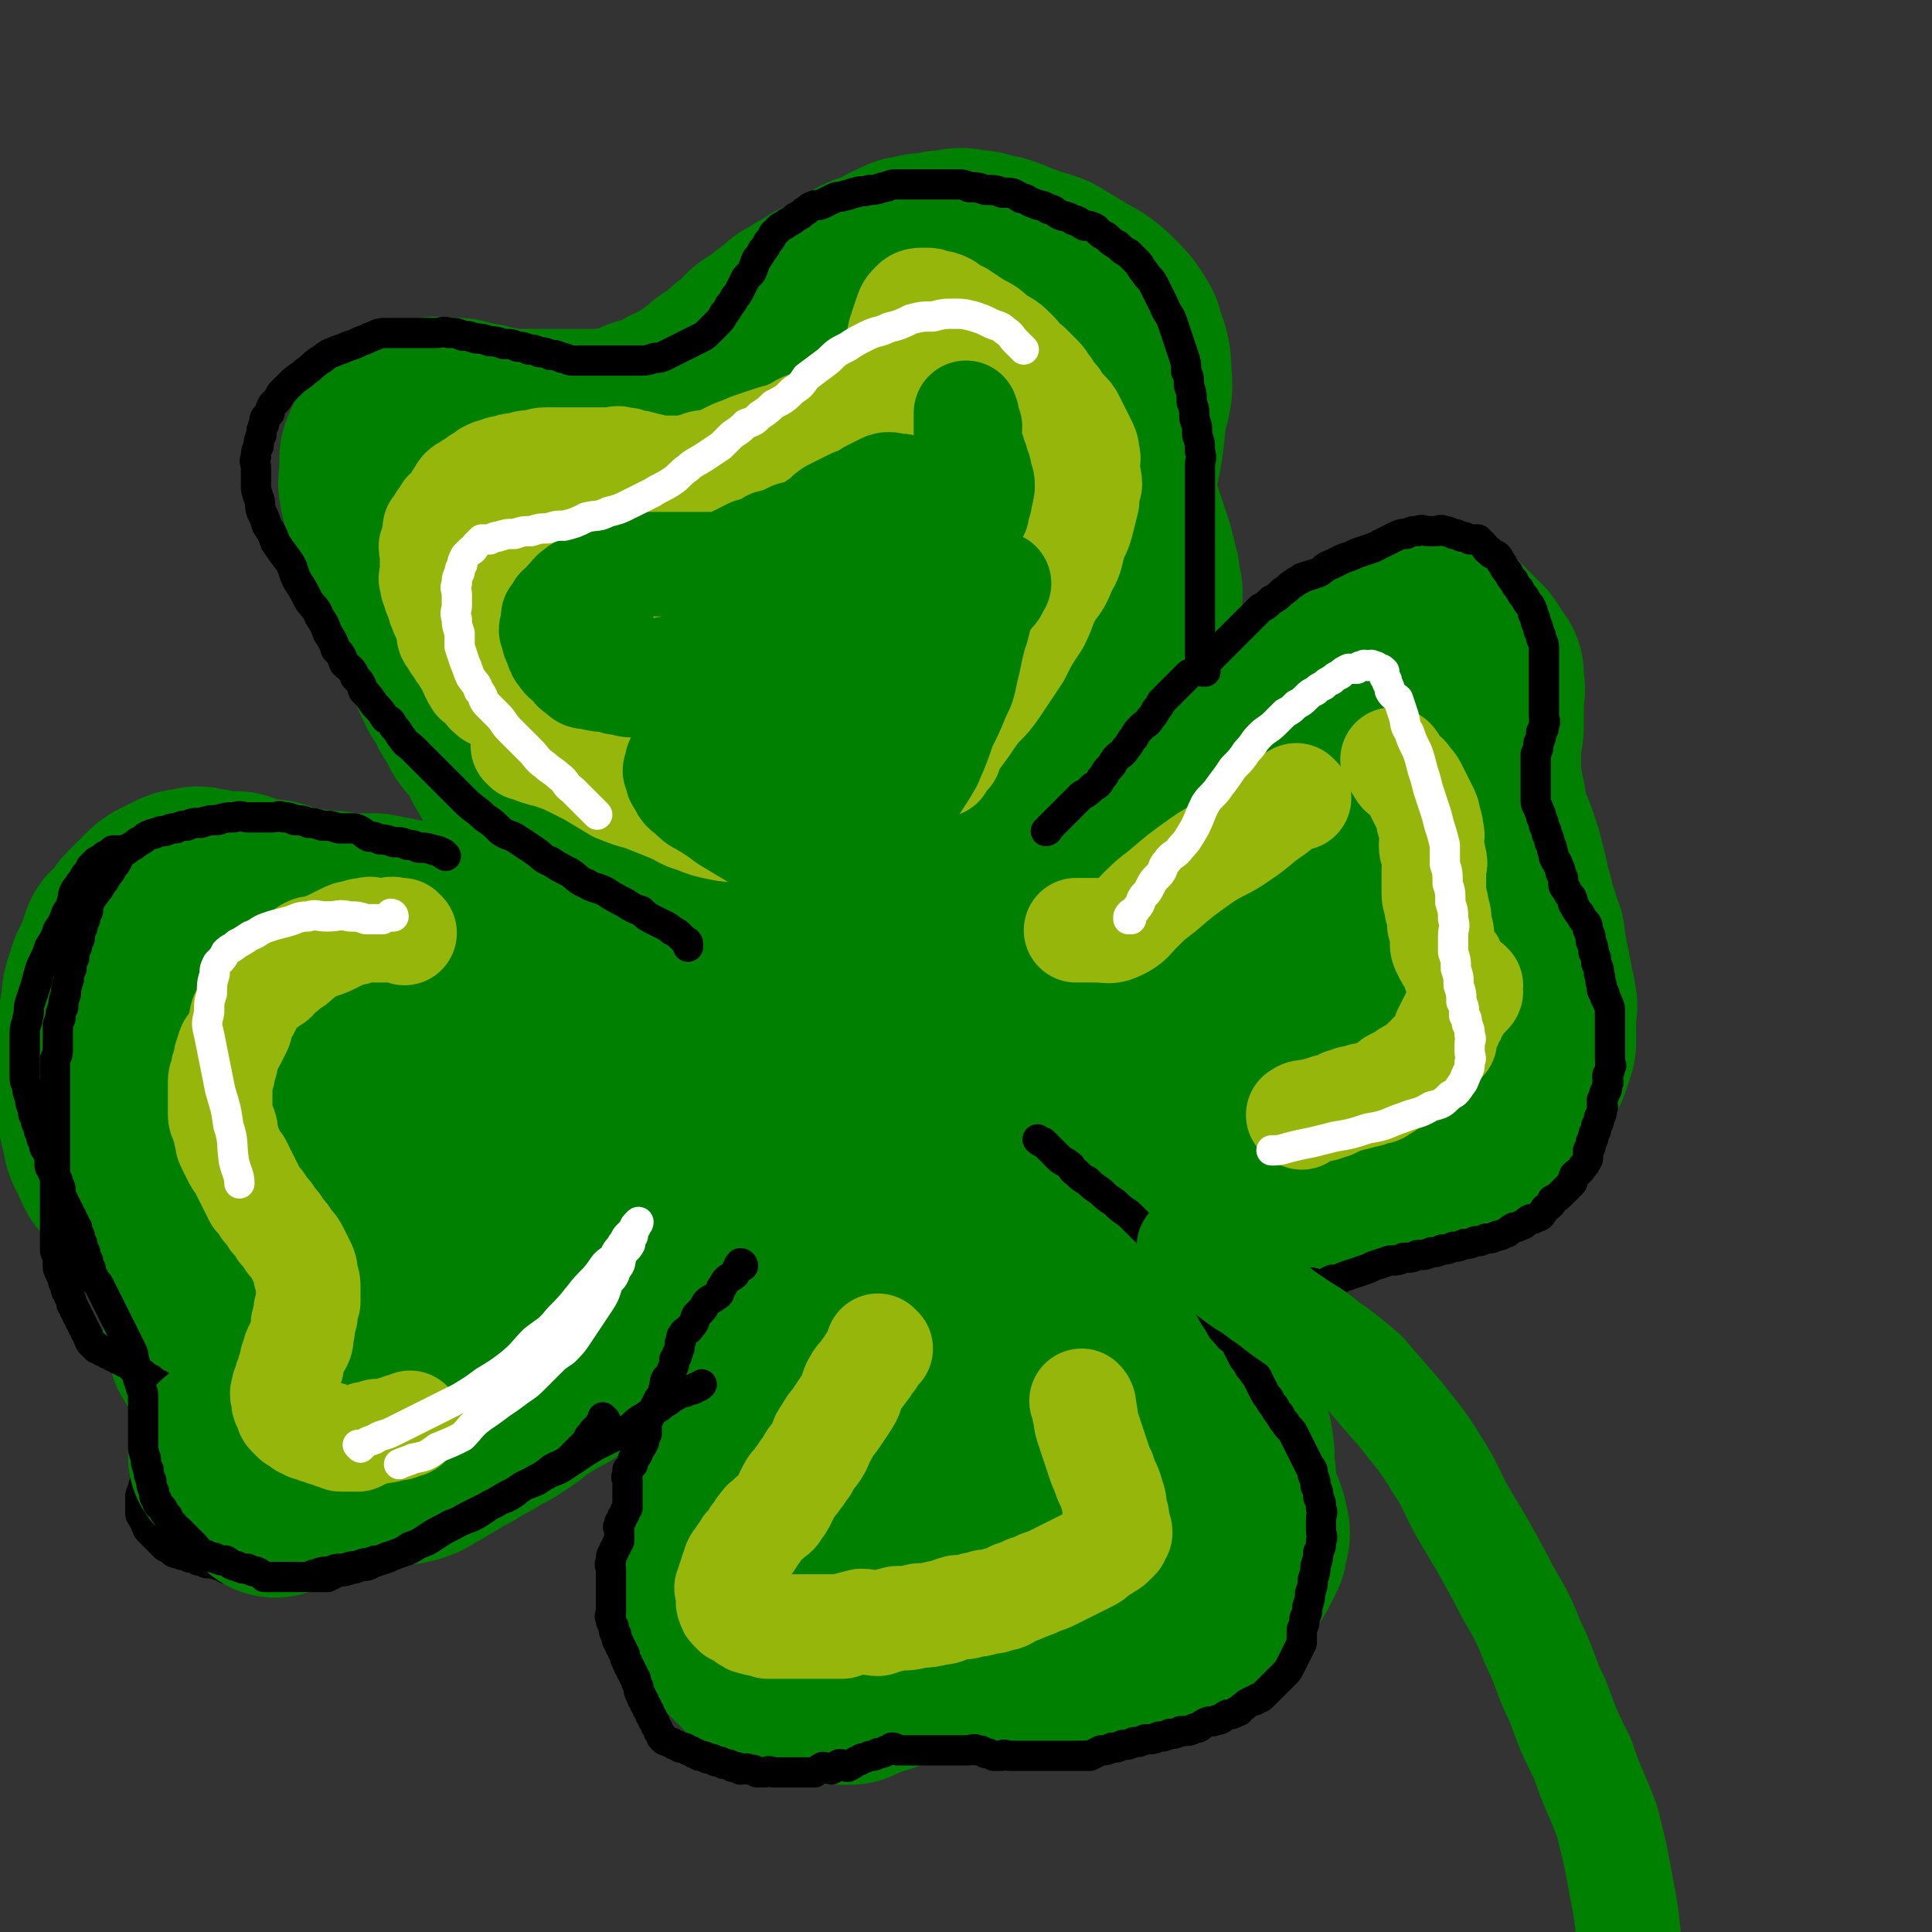 <svg viewBox='0 0 702 702' version='1.1' xmlns='http://www.w3.org/2000/svg' xmlns:xlink='http://www.w3.org/1999/xlink'><rect x="0" y="0" width="702" height="702" fill="#333333" stroke="none"/><g fill='none' stroke='rgb(0,128,0)' stroke-width='75' stroke-linecap='round' stroke-linejoin='round'><path d='M346,217c0,0 -1,-1 -1,-1 0,0 0,1 1,1 0,0 0,0 0,0 -2,-1 -2,-1 -3,-2 -2,-1 -2,-1 -3,-3 -1,-1 -1,-1 -2,-3 -1,-1 -1,0 -2,-2 -1,-1 0,-1 -2,-3 -2,-2 -2,-2 -4,-3 -1,0 -2,0 -3,0 -2,-2 -2,-2 -4,-4 -2,-1 -2,-1 -4,-3 -2,-1 -2,-1 -4,-3 -2,-1 -2,-1 -4,-3 -1,-1 -2,0 -3,-2 -2,-1 -1,-1 -3,-3 -1,-1 -1,-1 -3,-3 -1,-1 -1,-1 -3,-2 -1,-1 -1,-1 -3,-2 -1,0 -1,0 -3,0 -1,-1 -1,-1 -3,-1 -2,-1 -2,-1 -4,-1 -3,-1 -3,-1 -5,-1 -3,-1 -3,0 -5,0 -2,0 -2,0 -4,0 -2,0 -2,0 -4,0 -3,0 -3,0 -5,0 -3,0 -3,0 -5,1 -3,1 -3,1 -6,2 -3,1 -3,1 -6,2 -3,1 -3,2 -6,3 -2,1 -2,1 -4,2 -2,1 -2,1 -4,2 -1,1 -1,1 -3,2 -1,1 -1,1 -3,2 -1,1 -1,1 -2,2 -1,1 -1,1 -2,1 -1,0 -1,0 -2,1 -1,1 -1,1 -2,2 -1,1 -1,1 -2,2 -1,1 -1,1 -2,2 -1,1 -1,1 -2,2 0,2 0,2 0,3 -1,2 -1,2 -1,3 -1,2 -1,2 -1,3 -1,2 -1,2 -1,3 -1,2 -1,2 -1,3 -1,2 0,2 0,3 0,2 0,2 0,3 0,2 0,2 0,4 0,2 0,2 0,3 0,2 0,2 0,3 0,2 0,2 0,3 0,2 0,2 0,3 0,2 0,2 0,3 0,2 0,2 0,3 0,1 0,1 0,2 0,2 0,2 0,3 0,1 0,1 0,2 0,1 0,1 0,2 0,1 0,1 0,2 0,1 -1,1 0,2 0,2 0,2 1,3 0,2 0,2 1,3 0,1 0,1 1,2 0,2 0,2 1,3 0,1 0,1 1,2 0,2 0,2 1,3 0,1 0,1 1,2 0,1 0,1 1,2 1,1 1,1 2,2 1,1 0,1 1,2 1,1 1,1 2,2 1,1 0,1 1,2 0,1 0,1 1,2 0,1 0,1 1,2 0,1 0,1 1,2 0,1 0,1 1,2 0,1 0,1 1,2 0,1 0,0 1,1 0,0 0,0 1,1 0,0 0,0 1,1 0,0 0,0 1,1 0,0 0,0 1,1 0,0 0,0 1,1 0,0 0,0 1,1 0,0 0,1 1,1 1,0 1,0 2,0 1,0 1,0 2,0 1,0 1,0 2,0 1,0 1,0 2,0 1,-1 1,-1 2,-1 1,-1 1,-1 2,-1 0,-1 0,0 1,0 0,0 0,0 1,0 0,0 1,0 1,0 0,-1 0,-1 0,-1 0,-2 0,-2 0,-3 '/><path d='M316,190c0,0 -1,-1 -1,-1 0,0 0,1 1,1 1,-2 1,-2 2,-4 0,-3 0,-3 1,-6 0,-2 0,-2 1,-4 1,-2 0,-2 2,-4 1,-2 2,-1 3,-3 2,-2 1,-2 3,-4 2,-2 2,-2 4,-4 1,-1 2,0 3,-1 2,-2 1,-3 3,-4 1,0 2,0 3,0 2,-1 1,-2 3,-3 1,0 1,0 3,0 2,-1 2,-1 4,-1 2,-1 2,0 4,0 2,0 2,0 4,0 2,0 2,0 4,0 2,0 2,0 4,1 2,0 2,0 3,1 1,0 2,0 3,1 2,1 1,1 3,2 1,1 1,1 3,2 1,1 2,1 3,2 1,1 1,1 2,2 1,2 1,2 2,3 1,1 1,1 2,2 1,1 1,1 2,2 1,1 1,1 3,2 1,1 2,1 3,2 2,2 1,2 3,3 1,2 2,2 3,3 1,2 1,2 2,3 1,2 1,2 2,3 0,2 0,2 1,3 0,2 0,2 1,3 0,2 0,2 1,3 0,2 0,2 1,3 0,2 0,2 1,3 0,2 0,2 1,4 0,2 0,2 1,4 0,3 0,3 1,6 0,2 0,2 -1,5 0,2 0,2 -1,5 0,2 0,2 -1,5 0,2 0,2 -1,5 0,2 0,2 -1,4 0,3 0,3 -1,6 0,2 0,2 -1,5 0,2 0,2 -1,4 -1,3 -1,3 -2,6 -1,3 -1,3 -2,7 -1,4 -2,3 -3,7 -2,3 -1,3 -3,7 -1,3 -1,3 -3,6 -1,2 -2,2 -3,3 -2,2 -1,3 -3,4 -1,2 -2,2 -3,3 -2,2 -2,2 -4,4 -3,3 -3,2 -5,4 -2,2 -2,2 -4,3 -2,2 -2,2 -4,3 -2,1 -2,1 -3,2 -2,1 -2,1 -3,2 -1,1 -1,1 -2,2 -1,1 -1,0 -3,1 -1,0 -1,0 -2,1 -1,0 -1,0 -3,1 -1,0 -1,0 -2,1 -1,0 -1,0 -3,1 -1,0 -1,0 -2,1 -1,0 -1,0 -2,1 -1,0 -1,1 -3,1 -1,0 -1,0 -3,0 -2,0 -2,0 -4,0 -3,0 -3,0 -5,0 -3,0 -3,0 -6,0 -3,0 -3,0 -6,0 -4,0 -4,0 -8,0 -3,-1 -3,-1 -7,-1 -3,-1 -3,-1 -7,-3 -3,-1 -3,-1 -7,-3 -3,-2 -2,-2 -5,-4 -3,-2 -3,-2 -6,-4 -3,-2 -3,-2 -5,-4 -3,-2 -3,-2 -5,-4 -3,-2 -3,-2 -5,-5 -3,-3 -3,-3 -5,-6 -3,-4 -3,-4 -5,-7 -2,-5 -3,-5 -4,-10 -1,-4 -1,-4 -2,-9 0,-5 0,-5 -1,-10 0,-4 1,-4 1,-9 0,-4 0,-4 0,-8 0,-2 0,-2 0,-4 0,-2 0,-2 0,-4 0,-1 -1,-1 0,-3 0,-1 0,-2 1,-3 2,-2 2,-2 4,-4 5,-3 5,-3 10,-6 7,-4 7,-4 14,-6 8,-3 8,-2 16,-4 7,-1 7,-1 14,-2 6,0 6,0 12,1 4,0 4,0 9,1 3,1 3,1 5,2 2,1 2,1 4,2 2,1 2,1 4,2 1,1 1,1 2,2 1,2 1,2 2,3 1,2 1,2 1,4 0,4 0,4 0,7 -1,3 -1,3 -2,7 -1,4 -1,3 -3,7 -1,3 -1,3 -3,6 -2,3 -2,3 -4,6 -2,2 -3,2 -5,5 -3,2 -3,2 -6,4 -3,3 -3,3 -6,4 -3,2 -3,2 -6,3 -3,1 -3,1 -5,1 -2,0 -2,0 -4,0 -2,-1 -2,-1 -3,-1 -1,-1 -1,-1 -2,-3 0,-1 -1,-1 -1,-3 1,-2 1,-3 2,-5 1,-3 2,-3 4,-6 3,-4 3,-4 7,-7 3,-3 3,-3 7,-5 2,-1 2,-2 4,-3 2,0 2,-1 3,0 1,0 1,0 2,1 1,1 1,2 1,3 -1,3 -1,4 -3,7 -3,5 -2,6 -6,10 -6,7 -6,6 -12,12 -6,5 -6,5 -12,9 -4,3 -5,4 -8,6 '/><path d='M231,279c0,0 -1,-1 -1,-1 0,0 0,0 1,1 0,0 0,0 0,0 0,0 -1,-1 -1,-1 1,2 2,3 4,5 2,3 2,3 4,5 3,4 2,5 5,8 3,3 4,2 7,5 4,3 4,3 8,6 3,2 3,2 6,5 3,2 3,2 6,5 2,1 1,2 3,3 2,2 2,2 4,3 2,1 2,1 3,2 1,1 1,1 2,2 1,2 1,2 2,3 1,2 1,2 2,3 1,2 1,2 2,3 1,2 0,2 1,3 0,2 0,2 1,3 0,2 0,2 1,3 0,1 0,1 0,2 0,0 0,1 0,1 '/><path d='M273,368c0,0 -1,-1 -1,-1 0,0 0,0 1,1 0,0 0,0 0,0 -2,-1 -2,-2 -3,-2 -2,-1 -2,0 -4,0 -2,-1 -2,-1 -4,-1 -2,-1 -2,0 -4,0 -1,-1 -1,-1 -3,-1 -2,-1 -2,-2 -4,-3 -1,0 -1,0 -3,0 -2,-1 -2,0 -4,0 -2,-1 -2,-1 -4,-1 -2,-1 -2,0 -4,0 -3,-1 -3,-1 -5,-1 -3,-1 -3,0 -5,0 -3,0 -3,0 -5,0 -3,0 -3,0 -5,0 -2,-1 -1,-1 -3,-1 -1,-1 -1,0 -3,0 -1,-1 -1,-1 -3,-1 -1,-1 -1,0 -3,0 -1,-1 -1,-1 -2,-1 -1,-1 -1,0 -2,0 -1,0 -1,0 -2,0 -1,-1 -1,-1 -2,-1 -1,-1 -1,0 -2,0 -1,0 -1,0 -2,0 0,0 0,0 0,0 -2,0 -2,0 -3,0 -1,0 -1,0 -2,0 -1,0 -1,0 -2,0 -1,0 -1,0 -2,0 -1,0 -1,-1 -3,0 -1,0 -1,0 -2,1 -1,1 -1,0 -3,1 -1,0 -1,0 -3,1 -1,0 -1,0 -2,1 -1,0 -1,0 -3,1 -1,0 -1,0 -3,1 -1,0 -1,0 -3,1 -1,0 -1,0 -3,1 -2,1 -2,1 -4,2 -2,1 -2,1 -4,2 -2,1 -2,2 -4,3 -2,2 -2,2 -4,3 -2,2 -2,2 -4,3 -2,2 -2,2 -4,3 -2,2 -2,2 -4,3 -2,2 -2,2 -4,3 -2,1 -2,1 -4,2 -1,1 -1,1 -3,2 -1,1 -1,1 -3,2 -1,1 -1,1 -1,2 -1,1 -1,1 -2,2 -1,1 -1,1 -2,2 -1,1 -1,1 -3,2 0,1 0,1 -1,2 -1,1 -2,0 -2,1 -1,0 -1,0 -1,1 -1,0 -1,0 -1,1 -1,0 -1,0 -1,1 -1,0 -1,0 -1,1 -1,0 -1,0 -1,1 -1,0 -1,0 -1,1 -1,0 -1,0 -1,1 0,0 0,0 0,1 0,0 0,0 0,1 0,0 0,0 0,1 0,0 -1,0 -1,1 0,0 0,0 0,1 0,1 0,1 0,2 0,1 0,1 0,2 0,1 0,1 0,2 0,1 -1,1 -1,2 -1,1 0,1 0,2 0,1 0,1 0,2 0,1 0,1 0,2 0,0 0,0 0,1 0,1 0,1 0,2 0,0 0,0 0,1 0,0 0,0 0,1 0,0 0,0 0,1 0,0 0,0 0,1 0,0 0,0 0,1 0,0 0,0 0,1 0,0 0,0 0,1 0,0 0,0 0,1 0,0 0,0 0,1 0,0 0,0 0,1 0,0 0,0 0,1 0,1 0,1 0,2 0,1 -1,1 -1,2 -1,1 -1,1 -1,2 -1,1 -1,1 -1,2 -1,1 -1,1 -1,2 -1,0 -1,0 -1,1 0,0 0,0 0,1 0,0 -1,0 -1,1 -1,0 0,0 0,1 0,0 0,0 0,1 0,0 0,0 0,1 0,0 0,0 0,1 0,0 0,0 0,1 0,0 0,0 0,1 0,0 0,0 0,1 0,0 0,0 0,1 0,0 0,0 0,1 0,0 0,1 0,1 0,0 0,0 1,0 1,0 1,0 2,0 2,0 2,0 3,0 2,-1 2,-1 5,-2 2,0 1,0 4,-1 1,0 2,1 4,1 1,0 1,0 2,0 2,0 2,0 3,0 1,0 1,0 2,0 1,0 1,-1 2,0 1,0 1,0 1,1 0,0 0,0 0,1 0,1 0,1 0,2 -1,2 -1,2 -1,4 -1,3 -2,3 -2,5 -2,3 -1,3 -2,7 -1,2 -2,2 -2,4 -2,3 -1,3 -2,5 -1,2 -2,2 -3,3 0,1 0,2 0,3 -1,2 -1,2 -1,3 0,1 0,1 0,2 0,1 0,1 0,2 0,2 0,2 1,3 1,2 1,2 2,3 2,2 2,2 5,3 2,2 2,2 5,4 2,2 2,2 5,4 2,2 2,2 5,4 2,2 2,2 5,3 3,1 3,2 6,2 3,0 3,0 7,0 4,-1 4,-1 7,-3 4,-2 3,-2 7,-4 3,-2 3,-2 7,-4 3,-2 3,-2 7,-4 3,-2 3,-2 7,-4 3,-2 3,-2 6,-4 3,-3 3,-3 7,-5 3,-2 3,-2 7,-4 4,-3 4,-2 8,-5 4,-3 4,-4 8,-6 4,-3 5,-3 9,-5 5,-3 4,-4 9,-6 5,-3 5,-3 10,-5 5,-2 5,-2 9,-4 5,-2 5,-2 10,-4 5,-2 4,-2 9,-4 4,-2 4,-2 9,-3 4,-1 4,-1 8,-2 3,-1 3,-1 5,-2 2,0 2,0 3,-1 2,0 2,0 3,-1 1,0 1,0 2,-1 1,0 1,0 2,-1 0,0 1,0 1,-1 0,0 0,0 0,-1 0,0 0,0 0,-1 -1,-1 -1,-1 -2,-2 -1,-2 0,-2 -2,-4 -1,-2 -1,-2 -3,-4 -2,-3 -1,-3 -4,-5 -4,-3 -5,-3 -10,-4 -9,-2 -9,-3 -18,-3 -16,0 -16,0 -31,3 -17,3 -17,3 -34,8 -13,4 -13,4 -26,9 -10,4 -11,4 -21,8 -8,3 -8,3 -15,7 -6,3 -6,3 -12,7 -5,2 -5,2 -10,4 -3,2 -3,2 -5,3 -2,1 -2,1 -4,2 -1,0 -1,1 -2,1 0,0 0,-1 1,-2 2,-3 2,-3 4,-5 7,-7 7,-7 14,-13 11,-10 11,-10 22,-19 12,-9 12,-9 25,-17 12,-8 11,-8 24,-15 10,-5 10,-4 20,-9 8,-4 8,-4 15,-8 6,-2 6,-2 13,-4 4,-2 4,-2 9,-3 3,0 3,0 6,0 1,-1 2,0 3,0 '/><path d='M292,428c0,0 -1,-1 -1,-1 0,0 0,0 1,1 0,0 0,0 0,0 -2,2 -3,2 -4,5 -2,3 -2,3 -4,7 -1,1 -1,2 -2,3 -1,3 -1,3 -3,6 -1,1 -1,1 -2,3 -1,3 -1,3 -2,5 0,3 0,3 -1,5 0,4 -1,4 -2,8 -1,4 0,4 -1,8 0,3 0,3 -1,7 0,3 0,3 -1,6 0,3 0,2 -1,6 0,2 1,2 1,4 0,3 0,3 0,5 0,4 0,4 0,7 0,3 0,3 0,5 0,3 -1,3 0,5 0,3 0,3 1,5 0,3 0,3 1,7 0,3 0,3 1,6 0,3 0,3 1,5 0,3 0,3 1,6 0,3 0,4 1,6 0,3 1,3 2,5 1,3 0,3 1,5 0,2 0,2 1,4 0,2 0,2 1,3 1,2 1,2 2,3 1,1 1,1 2,2 1,1 1,2 3,3 2,2 2,2 4,3 3,1 3,1 5,2 3,1 3,1 6,1 3,0 3,0 6,0 3,-1 3,-1 6,-2 3,0 4,0 6,-1 4,0 3,-1 7,-2 2,-1 3,-1 5,-2 4,-1 4,-1 7,-2 2,-1 2,-1 4,-2 3,0 3,0 5,-1 3,0 3,1 5,1 3,0 3,0 5,0 3,-1 3,-1 5,-2 3,0 3,0 5,-1 3,0 3,0 5,-1 2,0 2,1 4,1 2,0 2,0 4,0 2,0 2,-1 4,0 2,0 2,0 3,1 2,0 2,0 4,1 2,0 1,1 3,1 1,0 1,0 3,0 2,-1 2,0 4,0 2,-1 2,-1 4,-2 2,0 2,-1 4,-2 3,-1 3,-1 5,-3 3,-2 3,-2 5,-4 3,-3 3,-3 6,-5 3,-2 4,-2 6,-4 3,-2 3,-2 5,-4 3,-2 3,-2 5,-4 2,-2 2,-2 3,-4 1,-2 1,-2 2,-4 0,-3 0,-3 1,-5 0,-3 -1,-3 -1,-5 0,-3 1,-3 0,-5 0,-3 0,-3 -1,-5 -1,-3 -1,-3 -3,-6 -3,-4 -2,-4 -5,-8 -4,-4 -5,-4 -9,-8 -5,-4 -5,-4 -9,-9 -5,-5 -5,-5 -9,-10 -5,-5 -5,-5 -9,-10 -4,-4 -4,-5 -8,-9 -4,-4 -4,-4 -8,-8 -5,-4 -5,-4 -10,-8 -5,-4 -5,-4 -10,-9 -6,-5 -6,-5 -11,-10 -5,-5 -5,-5 -10,-10 -5,-5 -5,-4 -9,-9 -4,-4 -3,-4 -7,-8 -2,-3 -3,-2 -5,-5 -2,-3 -2,-3 -4,-5 -1,-2 -1,-2 -3,-3 -1,-1 -1,-1 -3,-2 -1,0 -1,0 -2,0 -1,-1 -1,0 -2,0 0,0 0,-1 -1,0 0,0 1,0 1,1 0,1 -1,1 0,2 0,2 0,2 1,4 1,4 1,4 2,7 2,4 2,4 4,8 3,5 3,5 5,10 4,7 4,7 8,13 3,5 3,5 8,9 4,4 5,4 10,7 4,2 4,2 8,3 3,2 3,2 7,3 2,1 2,1 4,2 3,1 3,1 5,2 3,1 3,1 5,3 3,2 4,2 5,4 3,4 3,5 3,9 0,7 -1,8 -3,15 -2,8 -2,8 -4,16 -2,8 -2,8 -4,15 -2,4 -2,4 -4,7 -2,2 -2,2 -4,3 -2,1 -2,1 -4,1 -2,0 -2,0 -4,0 -2,-1 -2,-2 -4,-4 -2,-2 -2,-2 -3,-4 -1,-2 -1,-1 -2,-3 0,-1 0,-1 1,-2 0,0 -1,0 0,-1 0,0 0,-1 1,-1 0,1 0,1 1,2 0,1 0,1 1,2 0,1 0,1 1,2 0,0 0,1 -1,1 0,0 0,0 -1,0 -3,-2 -2,-2 -5,-4 -4,-3 -4,-3 -9,-5 -4,-2 -4,-2 -8,-4 -3,-1 -3,-1 -5,-3 -2,-1 -2,-1 -3,-2 -1,0 -1,0 -2,-1 -1,0 -1,0 -2,-1 0,0 -1,0 -1,-1 1,0 2,0 3,1 1,0 1,1 3,2 2,1 1,1 3,3 1,1 1,1 2,2 '/><path d='M357,362c0,0 -1,-1 -1,-1 0,0 0,0 0,1 0,0 0,0 0,0 2,-2 2,-2 3,-3 3,-2 3,-2 5,-4 3,-2 3,-2 5,-5 3,-3 3,-3 5,-6 3,-4 3,-4 5,-7 2,-3 3,-3 5,-5 3,-3 4,-3 6,-6 3,-3 3,-3 5,-6 2,-2 2,-2 4,-4 2,-2 2,-3 4,-5 2,-3 3,-3 5,-5 3,-3 3,-2 5,-5 3,-3 2,-3 5,-6 3,-4 4,-3 7,-6 4,-3 4,-3 8,-6 3,-3 3,-3 6,-5 3,-2 3,-2 6,-4 2,-1 2,-1 4,-3 2,-1 2,-1 4,-3 2,-1 1,-1 3,-3 1,-1 1,0 3,-2 1,0 1,-1 2,-2 1,-1 1,-1 3,-3 1,-1 1,-1 3,-3 2,-2 2,-2 5,-4 3,-2 3,-2 6,-4 3,-1 3,-1 5,-3 3,-2 3,-2 5,-4 2,-1 2,-2 4,-3 2,-1 2,-1 4,-2 2,-1 2,-1 4,-2 1,0 1,0 3,0 1,-1 1,-1 3,-1 1,-1 1,-1 3,-1 1,-1 1,-1 3,-1 1,-1 1,-1 2,-1 1,-1 1,-1 2,-1 1,-1 1,0 2,0 1,0 1,0 2,0 1,0 1,-1 2,0 1,0 1,0 2,1 1,1 1,1 2,2 1,1 1,1 2,2 1,1 1,1 2,2 1,1 1,1 2,2 1,1 1,1 2,2 1,2 1,2 2,3 1,2 1,2 2,3 0,2 0,2 0,4 1,2 0,2 0,4 0,3 0,3 0,6 0,2 0,2 0,5 0,3 -1,3 -1,6 0,3 0,3 0,6 0,2 0,2 0,5 0,2 0,2 0,4 1,2 1,2 1,4 1,3 1,3 1,6 1,2 1,2 1,5 1,3 2,3 3,6 1,3 1,3 2,6 1,4 1,4 2,8 1,4 0,4 2,8 0,3 0,3 2,7 0,3 1,3 2,6 0,1 0,1 0,3 1,3 1,3 1,6 1,2 1,2 1,4 1,3 1,3 1,6 1,2 1,2 1,4 1,2 0,2 0,4 0,2 0,2 0,3 0,2 0,2 0,3 0,2 0,2 0,3 0,1 0,1 0,2 -1,3 -1,3 -2,6 -2,3 -2,3 -4,7 -3,4 -3,5 -7,9 -2,4 -3,3 -6,7 -2,2 -1,3 -3,4 -2,2 -2,1 -4,2 -3,1 -3,0 -6,1 -3,0 -3,0 -6,1 -5,1 -5,2 -10,3 -6,2 -6,2 -11,3 -5,1 -5,2 -9,2 -4,0 -4,0 -8,0 -2,-1 -2,-1 -4,-2 -3,0 -3,0 -5,-2 -4,-2 -4,-2 -8,-4 -4,-3 -4,-3 -8,-5 -5,-3 -5,-3 -10,-4 -7,-2 -8,-2 -15,-2 -7,0 -7,1 -14,2 -7,0 -8,0 -15,1 -6,0 -6,1 -12,1 -5,0 -5,0 -10,0 -5,-1 -5,-1 -10,-2 -3,0 -3,0 -7,-1 -2,0 -2,0 -4,-1 -2,0 -2,0 -3,-1 -1,0 -1,1 -2,1 0,-1 -1,-1 -1,-2 0,-1 1,-1 2,-2 2,-2 2,-2 4,-4 5,-4 6,-3 11,-6 8,-5 9,-4 17,-9 8,-4 8,-4 16,-9 9,-4 9,-4 17,-9 8,-4 8,-4 16,-8 8,-4 7,-4 15,-8 7,-3 7,-3 15,-6 7,-3 7,-3 14,-6 5,-3 5,-4 10,-7 6,-4 6,-4 11,-7 4,-4 4,-4 8,-7 3,-3 3,-3 6,-6 3,-3 3,-3 5,-5 1,-1 2,-1 3,-3 1,-1 1,-1 2,-3 0,-1 0,-1 0,-3 1,-1 1,-1 0,-2 0,-1 0,-1 -1,-2 -1,0 -1,-1 -2,0 -1,0 -1,0 -2,1 -2,1 -2,0 -3,1 -2,1 -2,2 -3,3 -2,2 -2,2 -4,4 -4,4 -4,3 -7,7 -4,4 -3,5 -7,9 -4,6 -5,6 -9,12 -5,5 -4,5 -9,11 -4,4 -4,3 -8,7 -2,3 -2,3 -4,6 -2,1 -2,2 -3,3 -1,1 -1,1 -2,2 -1,1 0,1 -1,2 0,1 -1,1 -1,2 0,0 0,1 0,1 1,0 1,0 2,1 0,0 0,0 1,1 0,0 0,0 1,1 0,0 1,0 0,1 0,0 0,1 -1,1 0,0 0,0 -1,0 '/><path d='M187,345c0,0 0,-1 -1,-1 -2,-1 -2,-1 -4,-1 -4,-1 -4,-1 -7,-1 -4,-1 -4,-2 -9,-3 -4,-1 -4,-1 -9,-2 -5,-1 -5,-1 -11,-2 -5,-1 -5,-1 -10,-2 -5,0 -5,0 -10,0 -5,-1 -5,-1 -10,-1 -4,-1 -4,-1 -9,-1 -4,-1 -4,-2 -8,-3 -3,0 -3,0 -6,0 -4,-1 -4,-2 -7,-3 -3,0 -3,0 -6,0 -3,-1 -3,-1 -6,-1 -2,-1 -2,-1 -5,0 -2,0 -2,0 -4,1 -2,1 -2,1 -4,2 -2,1 -2,1 -4,3 -1,2 -1,2 -3,3 -1,2 -1,2 -3,3 -1,2 -1,2 -2,3 -2,2 -2,2 -4,4 -1,2 0,2 -1,4 -1,2 -1,2 -2,4 -1,3 -2,3 -2,5 -2,5 -2,5 -2,9 -1,4 -1,4 -1,9 -1,5 -1,5 -1,10 0,5 0,5 0,9 0,4 0,4 0,8 0,3 1,3 1,6 1,2 1,2 1,4 1,2 0,2 1,4 1,2 1,2 2,4 1,2 1,3 2,4 2,2 2,2 3,3 2,2 2,2 3,4 2,2 3,2 5,4 2,2 2,2 4,4 1,2 1,2 2,4 1,2 1,2 2,3 1,1 1,1 2,2 1,1 1,2 2,3 1,2 1,2 2,3 1,2 1,2 2,3 1,2 1,2 1,3 1,2 1,2 1,4 1,3 1,3 1,5 1,3 1,3 1,5 1,3 1,3 1,5 0,2 0,2 0,4 0,2 0,2 1,4 1,2 0,2 1,3 1,2 1,2 2,3 1,2 1,2 2,3 2,2 2,2 3,3 2,2 2,2 3,3 2,2 2,2 5,3 1,1 2,1 4,2 2,1 1,2 4,3 2,1 2,1 5,2 3,1 3,1 6,1 3,0 3,0 7,0 4,-1 4,-1 8,-3 4,-1 4,-1 8,-4 6,-5 6,-5 12,-10 7,-7 7,-7 14,-15 7,-7 7,-7 14,-15 5,-6 5,-6 11,-11 3,-5 4,-4 7,-9 2,-2 1,-3 2,-5 1,-2 1,-2 2,-3 '/><path d='M55,389c0,0 0,-1 -1,-1 0,0 1,1 1,1 7,-6 7,-7 15,-12 11,-8 10,-9 22,-15 10,-6 10,-7 21,-11 9,-3 9,-3 18,-4 7,-1 7,0 14,-2 7,-1 7,-1 13,-3 3,-1 4,-1 6,-2 '/><path d='M211,318c0,0 -1,-1 -1,-1 0,0 1,1 1,1 -2,-3 -2,-3 -4,-6 -3,-5 -3,-5 -6,-10 -2,-3 -2,-4 -4,-8 -3,-4 -3,-4 -6,-9 -3,-4 -4,-3 -6,-8 -3,-4 -2,-4 -5,-9 -2,-3 -3,-3 -5,-6 -2,-4 -2,-4 -4,-7 -2,-4 -2,-4 -4,-7 -2,-4 -2,-4 -4,-9 -2,-4 -2,-4 -4,-9 -2,-4 -2,-4 -4,-7 -2,-4 -2,-4 -4,-7 -1,-3 -1,-3 -3,-6 -1,-3 -1,-3 -3,-6 -1,-3 -1,-3 -2,-6 -1,-3 -1,-3 -2,-6 0,-3 0,-3 0,-6 -1,-3 -1,-3 -1,-5 -1,-2 -1,-2 -1,-4 -1,-2 0,-2 0,-4 0,-1 0,-1 0,-3 0,-1 0,-1 0,-3 0,-1 0,-1 1,-3 1,-1 1,-1 2,-3 2,-1 2,-1 3,-3 2,-1 2,-1 3,-2 2,0 2,-1 3,-2 2,0 2,0 3,0 2,-1 2,-1 3,-1 2,-1 2,0 3,0 2,0 2,0 3,0 2,0 2,0 3,0 2,0 2,1 3,1 3,1 3,0 6,1 2,0 2,1 5,1 3,1 3,1 6,1 3,0 3,0 7,0 3,0 3,0 6,0 3,0 3,0 6,0 3,0 3,0 7,0 3,0 3,0 7,0 4,-1 4,0 8,-1 3,-1 3,-1 7,-3 3,0 3,0 6,-2 3,-1 3,-1 6,-3 3,-1 3,-1 6,-3 3,-2 3,-2 7,-5 3,-3 3,-2 7,-5 3,-3 3,-3 7,-6 3,-3 2,-3 6,-5 2,-2 3,-2 5,-4 3,-2 3,-2 5,-4 3,-1 3,-1 5,-3 3,-1 3,-1 5,-3 3,-1 4,-1 7,-3 2,-1 2,-1 4,-3 3,-1 3,-1 5,-3 2,-1 2,-1 4,-1 2,-1 2,-1 4,-2 2,-1 2,-2 4,-2 3,-2 3,-2 5,-2 3,-1 3,-1 7,-1 3,-1 3,-1 7,-1 3,-1 3,-1 7,0 3,0 3,0 5,1 3,1 3,0 5,1 4,1 4,2 8,3 4,2 4,1 9,3 5,3 5,3 10,6 5,3 6,3 10,7 4,4 4,4 7,9 2,7 3,7 3,14 1,8 -1,8 -2,16 -1,10 -1,10 -3,19 -2,8 -2,8 -5,17 -3,6 -3,6 -7,12 -2,5 -2,5 -4,9 -2,5 -2,5 -4,9 -2,5 -2,5 -4,10 -2,4 -2,6 -3,8 '/><path d='M279,491c0,0 -1,-1 -1,-1 0,0 0,0 1,1 0,0 0,0 0,0 -2,2 -2,2 -3,5 -2,2 -2,2 -3,5 -1,3 -1,3 -2,7 0,3 0,3 -1,6 0,3 0,3 -1,6 0,2 0,2 -1,4 0,3 1,3 1,5 0,2 0,2 0,4 0,3 0,3 0,7 0,2 0,2 0,4 -1,4 -1,3 -2,7 0,3 0,3 -1,7 0,3 0,3 -1,7 0,3 0,3 -1,7 0,2 0,2 -1,4 0,2 1,2 1,4 0,2 -1,2 0,3 0,2 0,2 1,3 0,2 0,2 1,3 0,2 0,2 1,3 0,1 0,1 1,2 0,1 0,1 1,2 1,1 1,1 2,2 1,1 1,1 2,2 1,1 1,1 2,2 1,1 1,1 3,2 2,1 2,1 4,2 2,1 2,1 4,2 3,1 3,1 5,2 3,1 3,1 5,1 3,0 3,0 5,0 3,-1 3,0 5,0 2,0 2,0 3,0 2,-1 2,-1 3,-2 2,0 2,0 3,-1 2,0 2,0 3,-1 2,0 2,0 4,-1 2,0 2,-1 4,-2 2,-1 2,-1 4,-2 2,-1 2,-1 4,-2 2,-1 2,-1 4,-2 2,0 2,0 4,-1 3,0 3,0 5,-1 3,0 3,0 6,-1 3,0 3,1 5,1 3,0 3,0 6,0 3,0 3,0 5,0 3,0 3,0 5,0 3,0 3,0 5,0 3,0 3,0 5,0 3,-1 3,-1 5,-2 3,0 3,0 5,1 3,0 3,0 5,0 3,-1 3,-1 6,-2 3,0 3,0 6,-1 4,-1 4,0 8,-2 3,-1 3,-1 7,-3 3,-2 3,-2 7,-4 3,-2 2,-3 5,-5 3,-2 3,-2 5,-4 2,-2 2,-2 4,-4 2,-2 2,-2 3,-4 1,-2 1,-2 2,-4 0,-3 1,-3 1,-5 -1,-5 -1,-5 -3,-9 -2,-5 -2,-5 -4,-10 -3,-6 -3,-6 -7,-13 -2,-4 -3,-4 -6,-9 -2,-4 -2,-4 -4,-9 -3,-5 -2,-5 -4,-10 -3,-7 -3,-7 -5,-14 -3,-7 -3,-7 -7,-15 -2,-7 -2,-7 -5,-13 -3,-5 -3,-5 -5,-10 -2,-3 -3,-3 -4,-5 '/><path d='M295,572c0,0 -1,-1 -1,-1 0,0 0,0 1,1 0,0 0,0 0,0 4,-5 4,-5 9,-10 9,-12 10,-12 19,-24 11,-14 11,-14 22,-29 11,-16 13,-21 21,-33 '/><path d='M513,368c0,0 -1,-1 -1,-1 0,0 0,0 0,1 0,0 0,0 0,0 -3,5 -3,6 -7,11 -8,10 -8,10 -17,18 -13,12 -17,15 -26,24 '/></g>
<g fill='none' stroke='rgb(0,0,0)' stroke-width='11' stroke-linecap='round' stroke-linejoin='round'><path d='M270,460c0,0 0,-1 -1,-1 -1,1 -1,2 -2,4 -1,1 -2,1 -3,2 -1,1 -1,2 -2,3 -1,2 0,2 -2,3 -1,1 -2,1 -3,2 -1,1 -1,2 -2,3 -1,1 -1,1 -2,2 -1,2 0,2 -2,4 -1,2 -2,1 -3,3 -1,1 0,2 -1,3 0,2 0,2 -1,4 0,1 0,1 -1,2 0,2 0,2 -1,4 0,2 -1,2 -2,3 -1,2 0,2 -1,4 0,2 -1,2 -2,4 -1,2 -1,2 -2,4 -1,2 -1,2 -2,4 0,2 0,2 0,4 -1,2 -1,2 -1,3 -1,2 -1,2 -2,3 0,2 -1,2 -2,3 0,1 0,1 0,2 -1,1 -1,1 -2,2 0,1 0,1 0,2 -1,1 0,1 0,2 0,1 0,1 0,2 0,1 0,1 0,2 0,1 0,1 0,2 0,1 0,1 0,2 0,1 0,1 0,2 -1,1 -1,1 -1,2 -1,1 -1,1 -1,2 -1,1 -1,1 -1,2 -1,1 0,1 0,2 0,1 0,1 0,2 0,1 0,1 0,2 -1,1 -1,1 -1,2 -1,1 -1,1 -1,2 -1,1 -1,1 -1,3 -1,2 0,2 0,3 0,1 0,1 0,2 0,1 0,1 0,2 0,1 0,1 0,2 0,1 0,1 0,2 0,1 0,1 0,2 0,1 0,1 0,2 0,1 0,1 0,2 0,1 0,1 0,2 0,1 -1,1 0,2 0,2 0,1 1,3 0,2 0,2 1,3 0,2 0,2 1,3 0,1 0,1 1,2 0,1 0,1 1,2 0,1 0,2 1,3 0,1 0,1 1,2 0,1 0,1 1,2 0,1 0,1 1,2 0,1 0,1 1,3 0,1 0,2 1,3 0,1 0,1 1,2 0,1 0,1 1,2 0,1 0,1 1,2 0,1 0,1 1,2 0,1 0,1 1,2 0,1 0,1 1,2 0,1 0,1 1,2 0,1 0,1 1,2 1,1 1,0 2,1 1,0 1,0 2,1 1,0 1,0 2,1 2,0 2,0 3,1 1,0 1,0 2,1 1,0 1,0 2,1 2,0 2,0 3,1 2,0 2,0 3,1 2,0 2,0 3,1 2,0 2,0 3,1 2,0 2,0 3,1 2,0 2,-1 3,0 2,0 2,0 3,1 2,0 2,0 3,0 2,-1 2,0 3,0 2,0 2,0 3,0 2,0 2,0 3,0 2,0 2,0 3,0 2,0 2,0 3,0 2,0 2,0 3,0 2,-1 1,-1 3,-2 1,0 2,1 3,1 2,-1 1,-1 3,-2 2,0 2,1 3,1 2,-1 2,-1 3,-2 1,0 1,0 2,-1 1,0 1,0 3,-1 2,0 2,0 3,-1 2,0 2,0 3,-1 1,0 1,0 2,-1 1,0 1,0 2,1 1,0 1,0 3,0 1,0 1,0 3,0 1,0 1,0 3,0 1,0 1,0 3,0 1,0 1,0 2,0 1,0 1,0 2,0 1,0 1,0 2,0 1,0 1,0 2,0 1,0 1,0 3,0 2,0 2,0 3,0 1,0 2,-1 3,0 2,0 1,0 3,1 1,0 1,0 3,1 1,0 1,0 3,0 1,-1 1,0 3,0 1,0 1,0 2,0 1,0 1,0 3,0 1,0 1,0 3,0 1,0 1,0 3,0 2,0 2,0 4,0 2,0 2,0 4,0 1,0 1,0 3,0 2,0 2,0 4,0 2,0 2,0 3,0 2,-1 2,-1 4,-2 2,0 2,0 4,-1 2,0 2,0 4,-1 2,0 2,0 4,-1 2,0 2,0 4,-1 3,0 3,0 5,-1 2,0 2,0 4,-1 2,0 2,0 4,-1 3,0 3,0 5,-1 2,0 2,-1 4,-2 2,-1 2,0 4,-1 2,0 2,-1 4,-2 1,0 2,0 3,-1 2,0 1,-1 3,-2 1,-1 1,-1 3,-2 1,0 1,0 2,-1 1,0 1,0 2,-1 1,-1 1,-1 2,-2 1,-1 1,-1 2,-2 1,-1 1,-1 2,-2 1,-1 1,-1 2,-2 1,-1 1,-1 2,-3 1,-2 1,-2 2,-4 1,-2 1,-2 2,-4 0,-3 0,-3 0,-5 1,-2 1,-2 1,-4 1,-2 1,-2 1,-4 1,-3 1,-3 1,-5 1,-3 1,-3 1,-5 1,-3 1,-3 1,-5 1,-3 1,-3 1,-5 1,-2 1,-2 1,-4 1,-2 0,-2 0,-4 0,-2 0,-2 0,-4 0,-2 1,-2 0,-4 0,-2 0,-2 -1,-4 0,-2 0,-2 -1,-4 0,-2 0,-2 -1,-4 0,-2 0,-2 -1,-3 -1,-2 -1,-2 -2,-4 -1,-2 -1,-2 -2,-4 -1,-2 -1,-2 -2,-4 -1,-2 -2,-2 -3,-4 -1,-1 -1,-1 -2,-3 -1,-1 -1,-1 -2,-3 -1,-1 -1,-1 -2,-3 -1,-1 -1,-1 -2,-3 -1,-2 -1,-2 -2,-4 -1,-2 -1,-1 -2,-3 -1,-1 -1,-1 -2,-3 -1,-1 -1,-1 -2,-3 -1,-2 -1,-2 -2,-4 -1,-2 -2,-1 -3,-3 -2,-2 -2,-2 -3,-4 -2,-3 -2,-3 -3,-5 -2,-3 -1,-3 -3,-5 -2,-3 -2,-3 -4,-5 -2,-3 -2,-3 -4,-5 -2,-2 -2,-2 -4,-4 -2,-2 -1,-2 -3,-4 -2,-2 -2,-2 -4,-4 -2,-2 -2,-2 -4,-4 -2,-2 -2,-2 -4,-4 -3,-2 -3,-2 -5,-4 -3,-2 -3,-2 -5,-4 -3,-2 -3,-2 -5,-4 -2,-1 -2,-1 -4,-3 -2,-1 -1,-2 -3,-3 -1,-1 -2,-1 -3,-2 -1,-1 -1,-1 -2,-2 -1,-1 -1,-1 -2,-2 -1,-1 -1,-1 -2,-2 -1,0 -1,0 -2,-1 '/><path d='M455,474c0,0 -1,-1 -1,-1 0,0 0,0 0,1 0,0 0,0 0,0 1,0 0,-1 0,-1 0,0 0,1 0,1 2,-1 2,-1 3,-1 1,-1 2,0 3,0 1,-1 1,-1 2,-2 1,0 1,0 3,-1 2,0 2,-1 4,-2 1,0 2,1 3,1 2,-1 2,-2 4,-3 2,0 2,1 4,1 2,-1 2,-1 4,-2 2,0 2,0 4,-1 3,-1 3,-1 6,-2 3,-1 3,-1 5,-2 3,-1 3,-1 6,-2 3,0 3,0 5,-1 3,0 3,0 5,-1 3,0 3,0 5,-1 2,0 2,0 4,-1 2,0 2,0 4,-1 2,0 2,0 4,-1 2,0 2,0 4,-1 2,0 2,0 4,-1 2,0 2,0 4,-1 1,0 1,0 3,-1 1,0 1,-1 3,-2 1,0 1,0 3,-1 1,0 1,-1 3,-2 1,0 1,0 3,-1 1,0 1,-1 2,-2 0,-1 1,-1 2,-2 1,-1 1,-1 1,-2 2,-1 2,-1 3,-2 1,-1 1,-1 2,-2 1,-1 1,-1 2,-2 1,-1 0,-1 1,-3 1,-1 2,-1 3,-3 1,-1 1,-1 2,-3 0,-1 0,-1 0,-3 1,-1 1,-1 1,-3 1,-1 1,-1 1,-3 1,-1 1,-1 1,-3 1,-1 1,-1 1,-3 1,-1 1,-1 1,-3 1,-1 0,-1 0,-3 0,-1 1,-1 1,-3 1,-1 1,-1 1,-3 1,-1 0,-1 0,-3 0,-1 1,-1 1,-3 1,-1 0,-1 0,-3 0,-2 0,-2 0,-4 0,-2 0,-2 0,-4 0,-3 0,-3 0,-5 0,-2 0,-2 0,-4 0,-2 0,-2 -1,-4 0,-1 -1,-1 -1,-3 -1,-1 -1,-1 -1,-3 -1,-2 0,-2 -1,-4 0,-2 0,-2 -1,-4 0,-2 0,-2 -1,-4 0,-2 0,-2 -1,-4 0,-2 0,-2 -1,-4 0,-1 0,-2 -1,-3 -1,-1 -1,-1 -2,-3 -1,-1 -1,-1 -2,-3 -1,-1 0,-1 -1,-3 -1,-1 -1,-1 -2,-3 -1,-1 -1,-1 -1,-3 0,-1 0,-1 -1,-3 0,-1 0,-1 -1,-3 0,-1 -1,-1 -1,-2 -1,-1 0,-1 -1,-3 0,-1 0,-1 -1,-3 0,-1 0,-1 -1,-3 0,-1 0,-1 -1,-3 0,-1 0,-1 -1,-3 0,-1 0,-1 -1,-3 0,-1 -1,-1 -1,-3 0,-1 0,-1 0,-3 0,-1 0,-1 0,-3 0,-1 0,-1 0,-3 0,-2 0,-2 0,-4 0,-2 0,-2 0,-4 1,-2 1,-2 1,-4 1,-2 1,-2 1,-4 1,-1 1,-1 1,-3 1,-1 0,-1 0,-3 0,-2 0,-2 0,-4 0,-2 0,-2 0,-4 0,-2 0,-2 0,-4 0,-2 0,-2 0,-4 0,-2 0,-2 0,-4 0,-2 0,-2 0,-4 0,-2 0,-2 -1,-4 0,-1 0,-1 -1,-3 0,-1 0,-1 -1,-3 0,-1 0,-1 -1,-3 0,-1 0,-1 -1,-3 -1,-1 -1,-1 -2,-3 -1,-1 -1,-1 -2,-3 -1,-1 -1,-1 -2,-3 -1,-1 -1,-1 -2,-3 -1,-1 -1,-1 -2,-3 -1,-1 -1,-2 -2,-3 -1,-1 -2,0 -3,-2 -1,0 -1,-1 -2,-2 -1,-1 -1,-1 -2,-2 -1,0 -2,0 -3,0 -2,-1 -2,-1 -3,-1 -2,-1 -2,-1 -3,-1 -2,-1 -2,-1 -3,-1 -2,-1 -2,0 -3,0 -2,0 -2,0 -3,0 -2,0 -2,-1 -4,0 -2,0 -2,0 -4,1 -2,0 -2,0 -4,1 -2,1 -2,1 -4,2 -2,1 -2,1 -4,2 -3,1 -3,1 -6,2 -2,1 -2,1 -5,2 -2,1 -2,1 -4,2 -3,1 -3,2 -5,3 -3,1 -3,1 -6,2 -1,1 -2,1 -3,2 -2,1 -2,2 -4,3 -2,2 -2,2 -4,3 -2,2 -2,2 -4,3 -2,2 -2,2 -3,3 -2,2 -2,2 -3,3 -2,2 -2,2 -3,3 -2,2 -2,2 -3,3 -2,2 -2,2 -3,3 -2,2 -2,2 -3,3 -2,2 -2,2 -4,3 -2,2 -2,2 -4,3 -2,2 -2,2 -4,4 -2,2 -2,2 -3,3 -2,2 -2,2 -3,3 -1,2 -1,2 -2,3 -1,2 -1,2 -2,3 -1,2 -2,2 -3,3 -2,2 -2,2 -3,4 -2,2 -1,2 -3,4 -1,2 -2,2 -3,3 -2,2 -1,2 -3,4 -2,2 -1,2 -3,4 -1,2 -1,2 -3,3 -2,2 -2,2 -4,3 -2,2 -2,2 -3,3 -2,2 -2,2 -3,3 -1,1 -1,1 -2,2 -1,1 -1,1 -2,2 -1,1 -1,1 -2,2 0,0 0,1 -1,1 '/><path d='M438,244c0,0 -1,-1 -1,-1 0,0 0,1 0,1 0,0 0,0 0,0 1,0 0,-1 0,-1 0,0 0,1 0,1 1,-1 1,-2 0,-4 0,-1 -1,-1 -1,-2 0,-2 0,-2 0,-4 0,-2 0,-2 0,-5 0,-2 0,-2 0,-4 0,-3 0,-3 0,-5 0,-2 0,-2 0,-4 0,-1 0,-1 0,-3 0,-2 0,-2 0,-5 0,-3 0,-3 0,-6 0,-3 0,-3 0,-6 0,-3 0,-3 0,-6 0,-3 0,-3 0,-6 0,-3 0,-3 0,-5 0,-2 0,-2 0,-5 0,-2 0,-2 0,-5 0,-2 1,-2 0,-5 0,-3 0,-3 -1,-6 0,-3 0,-3 -1,-6 0,-3 0,-3 -1,-6 0,-3 0,-3 -1,-6 0,-3 0,-3 -1,-5 0,-3 0,-3 -1,-6 -1,-3 -1,-3 -2,-6 -1,-3 -1,-3 -2,-6 -1,-3 -2,-3 -3,-6 -1,-2 -1,-2 -2,-4 -1,-2 -1,-2 -2,-4 -1,-2 -2,-2 -3,-4 -2,-2 -1,-2 -3,-4 -1,-1 -1,-1 -3,-3 -2,-1 -2,-1 -4,-3 -2,-1 -2,-1 -4,-3 -2,-1 -2,-1 -4,-3 -2,-1 -2,-1 -4,-1 -2,-1 -2,-2 -4,-2 -3,-2 -3,-1 -5,-2 -2,-1 -2,-2 -4,-2 -3,-2 -3,-1 -5,-2 -3,-1 -3,-2 -5,-2 -3,-2 -3,-2 -7,-2 -2,-1 -3,-1 -6,-1 -3,-1 -3,-1 -6,-1 -2,-1 -2,-1 -5,-1 -3,0 -3,0 -7,0 -2,0 -2,0 -5,0 -3,0 -3,0 -5,0 -3,0 -3,0 -5,0 -2,0 -2,1 -4,1 -3,1 -3,1 -5,1 -3,1 -3,0 -5,1 -2,0 -2,1 -4,1 -2,1 -2,0 -4,1 -2,1 -2,1 -4,2 -2,1 -2,0 -4,1 -2,1 -1,1 -3,2 -1,1 -1,1 -3,2 -1,1 -1,1 -3,2 -1,1 -2,1 -3,2 -1,1 -1,1 -2,2 -1,2 -1,2 -2,3 -1,2 -1,2 -2,3 -1,2 -1,2 -2,3 -1,2 -1,3 -2,5 -1,1 -1,1 -2,2 -1,2 -1,2 -2,4 -1,2 -1,2 -2,3 -1,2 -1,2 -2,3 -1,2 -1,2 -2,3 -1,2 -1,2 -2,3 -1,1 -1,1 -2,2 -1,1 -1,1 -2,2 -1,1 -1,1 -3,2 -2,1 -2,1 -4,2 -2,1 -2,1 -4,2 -2,1 -2,1 -4,2 -2,1 -2,1 -4,1 -3,1 -3,1 -5,1 -3,0 -3,0 -5,0 -3,0 -3,0 -5,0 -3,0 -3,0 -5,0 -3,0 -3,0 -5,0 -3,0 -3,0 -5,0 -2,0 -2,-1 -4,-1 -2,-1 -2,-1 -4,-1 -2,-1 -2,-1 -4,-1 -2,-1 -2,-1 -4,-1 -2,-1 -2,-1 -4,-1 -2,-1 -2,-1 -5,-1 -3,-1 -3,-1 -5,-1 -3,-1 -3,-1 -5,-1 -3,-1 -3,-1 -5,-1 -2,-1 -2,-1 -5,-1 -2,-1 -2,0 -5,0 -2,0 -2,0 -4,0 -2,0 -2,0 -4,0 -2,0 -2,0 -4,0 -2,0 -2,0 -5,0 -3,0 -3,0 -5,1 -3,1 -2,1 -5,2 -2,1 -2,1 -5,2 -2,1 -3,1 -5,2 -3,1 -3,2 -5,3 -3,2 -2,2 -5,4 -2,2 -3,2 -5,4 -2,2 -2,2 -4,4 -1,2 -1,2 -3,4 -1,2 -1,2 -1,3 -2,2 -2,2 -2,4 -1,2 -1,2 -1,4 -1,2 -1,2 -1,4 -1,2 -1,2 -1,4 -1,2 0,2 0,4 0,3 0,3 0,6 0,2 0,2 1,5 1,2 0,2 1,5 1,2 1,2 2,5 2,3 2,3 3,6 2,3 2,3 5,7 2,3 1,3 3,7 2,3 2,3 4,7 2,3 3,3 4,6 2,3 2,3 3,6 2,3 2,3 3,6 2,2 2,2 3,5 2,2 3,2 4,5 2,2 2,2 3,5 2,2 2,2 4,5 2,2 2,2 4,5 2,1 2,1 3,3 2,2 2,3 3,4 2,3 2,2 4,4 2,2 2,2 4,4 3,3 3,3 6,6 2,2 2,2 5,5 2,2 2,2 4,4 3,3 4,3 7,6 3,2 3,2 6,5 3,2 3,1 6,3 3,2 3,2 6,4 3,2 3,3 6,4 3,2 3,2 7,4 3,2 3,3 6,4 3,2 3,1 7,3 3,2 3,2 7,4 3,2 3,2 6,3 2,2 2,2 4,3 2,1 2,1 4,2 2,1 2,1 3,2 2,1 2,1 3,2 1,1 1,1 2,2 0,0 1,0 1,1 0,0 0,1 0,1 '/><path d='M162,311c0,0 -1,-1 -1,-1 0,0 1,1 1,1 -2,-1 -2,-2 -4,-2 -3,-1 -3,-1 -6,-1 -2,-1 -2,-1 -4,-1 -2,-1 -2,-1 -5,-1 -3,-1 -3,-1 -5,-1 -2,-1 -2,-1 -4,-1 -2,-1 -2,-2 -5,-3 -3,0 -3,0 -6,0 -3,-1 -3,-1 -6,-1 -3,-1 -3,-1 -5,-1 -2,-1 -3,-1 -5,-1 -2,-1 -2,-1 -4,-1 -2,-1 -2,0 -4,0 -2,0 -2,0 -4,0 -2,0 -2,0 -5,0 -2,0 -2,-1 -5,0 -3,0 -3,0 -6,1 -3,0 -3,0 -6,1 -3,0 -3,0 -5,1 -2,0 -2,0 -4,1 -2,0 -2,0 -4,1 -2,0 -2,0 -4,1 -1,0 -1,0 -3,1 -1,1 -1,1 -3,2 -1,1 -1,1 -3,2 -1,1 -1,1 -3,2 -1,1 -1,1 -1,2 -1,2 -1,2 -2,3 -1,2 -1,2 -2,3 -1,2 -1,2 -2,3 -1,2 -1,2 -2,3 -1,2 -2,2 -2,3 -1,2 -1,2 -1,4 -1,2 -1,2 -1,3 -1,2 -1,2 -1,3 -1,2 -1,2 -1,4 -1,2 -1,2 -1,3 -1,2 -1,2 -1,4 -1,2 -1,2 -1,4 -1,2 -1,2 -1,4 -1,3 -1,3 -1,5 -1,3 -1,3 -1,5 -1,2 -1,2 -1,4 -1,2 -1,2 -1,4 0,2 0,2 0,4 0,2 0,2 0,4 0,2 -1,2 -1,3 0,2 0,2 0,3 0,2 0,2 0,3 0,2 0,2 0,3 0,2 0,2 0,3 0,2 0,2 0,3 0,2 0,2 0,4 0,2 0,2 0,4 0,2 0,2 0,3 0,2 0,2 0,4 0,2 0,2 0,3 0,2 0,2 0,3 0,2 0,2 0,3 0,2 0,2 0,3 0,2 0,2 0,3 0,2 0,2 0,3 0,2 0,2 0,3 0,2 0,2 0,3 0,2 0,2 0,3 0,2 0,2 0,3 0,2 0,2 0,3 0,2 0,2 0,3 0,2 0,2 0,3 0,2 1,1 1,3 0,2 0,2 0,3 0,2 1,2 1,3 1,2 1,2 1,3 1,2 1,2 1,3 1,1 1,1 1,2 1,1 1,2 1,3 1,1 1,1 1,2 1,1 1,1 1,2 1,1 1,1 1,2 1,1 1,1 1,2 1,1 1,1 1,2 1,1 1,1 1,2 1,1 0,1 1,2 0,0 1,0 1,1 1,0 1,0 1,1 1,0 1,0 2,1 1,0 1,0 2,1 1,0 1,0 2,1 1,0 1,0 2,1 1,0 1,0 2,1 1,0 1,0 2,1 1,0 1,0 1,1 1,0 0,0 1,1 1,0 1,0 2,1 1,0 1,0 1,1 1,0 1,0 2,1 1,0 1,0 1,1 1,0 1,0 2,1 1,0 1,0 1,1 1,0 1,0 1,1 1,0 1,0 1,1 1,0 1,0 1,1 1,0 1,0 1,1 0,1 0,1 0,2 0,1 0,1 0,2 0,1 -1,1 -1,2 -1,1 -1,1 -1,3 -1,2 -1,2 -1,3 -1,2 -1,2 -1,3 -1,2 -2,2 -2,4 -1,2 -1,2 -1,4 -1,2 -1,2 -1,4 -1,2 -1,2 -1,3 -1,2 -1,2 -1,3 -1,2 -1,2 -1,3 0,1 0,1 0,2 0,1 0,1 0,2 0,1 0,1 0,2 0,1 1,1 1,2 1,1 1,1 1,2 1,1 0,1 1,2 1,1 1,1 2,2 1,1 1,1 2,2 1,1 1,1 2,2 2,1 2,1 3,2 2,1 2,0 3,1 2,0 2,0 3,1 2,0 2,0 3,1 2,0 2,0 3,1 2,0 2,0 5,1 1,0 1,0 2,1 2,0 2,0 5,1 2,0 2,0 4,1 2,0 1,1 3,1 3,0 3,0 6,0 2,0 2,0 3,0 2,0 2,0 4,0 2,0 2,0 4,0 3,0 3,0 5,0 1,0 2,0 3,0 2,-1 2,-1 4,-2 2,0 2,0 5,-1 1,0 1,0 3,-1 2,0 3,0 4,-1 3,-1 3,-1 6,-2 2,-1 2,-1 5,-2 3,-1 3,-1 6,-3 3,-1 3,-1 6,-3 3,-2 3,-2 7,-4 3,-2 3,-2 7,-4 4,-2 4,-2 8,-4 3,-2 3,-2 7,-4 3,-2 3,-2 7,-4 3,-2 3,-1 6,-3 3,-1 3,-1 6,-3 3,-2 3,-2 6,-4 3,-2 3,-2 7,-4 4,-2 4,-2 8,-4 4,-2 3,-3 7,-5 3,-2 3,-2 6,-4 2,-2 2,-1 4,-3 2,-1 2,-1 3,-2 2,0 2,0 3,-1 2,0 2,0 3,-1 1,0 1,0 2,-1 '/></g>
<g fill='none' stroke='rgb(0,128,0)' stroke-width='75' stroke-linecap='round' stroke-linejoin='round'><path d='M85,530c0,0 0,-1 -1,-1 0,0 1,0 1,1 '/><path d='M100,543c0,0 -1,-1 -1,-1 6,-3 7,-3 14,-5 5,-3 7,-3 11,-5 '/></g>
<g fill='none' stroke='rgb(0,0,0)' stroke-width='11' stroke-linecap='round' stroke-linejoin='round'><path d='M220,516c0,0 -1,-1 -1,-1 0,0 0,0 1,1 0,0 0,0 0,0 -2,1 -2,1 -3,3 -2,1 -1,1 -3,3 -1,2 -1,2 -3,4 -2,2 -2,2 -4,4 -1,1 -1,1 -3,2 -2,1 -3,1 -5,3 -2,1 -2,2 -4,3 -2,1 -3,1 -5,2 -2,1 -2,2 -4,3 -3,2 -3,1 -6,3 -3,1 -3,2 -5,3 -3,2 -3,2 -6,3 -4,2 -4,1 -7,3 -4,2 -4,2 -7,4 -3,2 -3,2 -6,3 -3,2 -3,2 -6,3 -3,1 -3,1 -5,2 -2,0 -2,0 -4,1 -2,0 -2,0 -4,1 -2,0 -2,0 -5,1 -3,0 -3,0 -5,1 -2,0 -3,0 -5,1 -2,0 -2,1 -4,1 -2,0 -2,0 -4,0 -2,0 -2,0 -4,0 -2,0 -2,0 -4,0 -1,0 -1,0 -3,0 -1,-1 -1,-1 -3,-2 -1,0 -1,0 -3,-1 -2,0 -2,0 -4,-1 -2,0 -2,-1 -4,-2 -2,0 -2,0 -4,-1 -1,0 -1,0 -3,-1 -1,0 -1,0 -3,-1 -1,0 0,-1 -1,-2 -1,-1 -1,-1 -2,-2 -1,-1 -1,-1 -2,-2 -1,-1 -1,-1 -2,-2 -1,-1 -2,-1 -2,-2 -2,-1 -1,-1 -2,-3 -1,-1 -1,-1 -2,-3 -1,-1 -2,-1 -2,-3 -1,-1 -1,-1 -1,-3 -1,-2 -1,-2 -1,-4 -1,-2 -1,-2 -1,-4 -1,-2 -1,-2 -1,-4 -1,-3 -1,-3 -1,-5 0,-2 0,-2 0,-4 0,-2 0,-2 0,-4 0,-2 0,-2 0,-4 0,-1 0,-1 0,-3 0,-1 0,-1 0,-3 0,-2 -1,-2 -1,-4 -1,-2 -1,-2 -1,-4 -1,-2 -1,-2 -1,-4 -1,-2 0,-2 -1,-4 -1,-2 -1,-2 -2,-4 -1,-2 -1,-2 -2,-4 -1,-2 -1,-2 -2,-4 -1,-2 -1,-2 -2,-4 -1,-2 -1,-2 -2,-4 -1,-2 -1,-2 -2,-4 -1,-2 -2,-1 -2,-3 -1,-1 -1,-1 -1,-3 -1,-1 -1,-1 -1,-3 -1,-1 -1,-1 -1,-3 -1,-1 -1,-1 -1,-3 -1,-1 -1,-1 -1,-3 -1,-1 -1,-1 -1,-3 -1,-1 -1,-1 -1,-2 -1,-1 -1,-1 -1,-2 -1,-1 -1,-1 -1,-2 -1,-1 -1,-1 -1,-2 -1,-1 -1,-1 -1,-2 -1,-1 -1,-1 -1,-2 0,-1 0,-1 0,-2 0,-1 -1,-1 -1,-3 -1,-1 -1,-1 -1,-2 -1,-1 -1,-1 -1,-2 -1,-1 -1,-1 -1,-2 0,-1 0,-1 0,-3 0,-1 -1,-1 -1,-2 -1,-1 -1,-1 -1,-3 -1,-1 -1,-1 -1,-3 -1,-1 -1,-1 -1,-3 -1,-1 -1,-1 -1,-3 -1,-1 -1,-1 -1,-3 -1,-2 -1,-2 -1,-4 -1,-2 -1,-2 -1,-4 -1,-2 -1,-2 -1,-4 0,-3 0,-3 0,-5 0,-3 0,-3 0,-5 0,-3 0,-3 0,-6 0,-3 1,-3 1,-5 1,-3 0,-3 1,-6 1,-3 1,-3 2,-6 1,-4 1,-4 2,-7 2,-4 2,-4 3,-7 2,-3 2,-3 3,-6 2,-3 2,-3 3,-6 1,-2 2,-2 2,-4 1,-2 0,-2 1,-4 1,-2 1,-1 2,-3 1,-1 1,-1 2,-3 1,-1 1,-1 2,-3 1,-1 1,-1 2,-2 2,-1 2,-1 3,-2 2,-1 2,-1 3,-2 2,0 2,0 3,0 '/></g>
<g fill='none' stroke='rgb(0,128,0)' stroke-width='38' stroke-linecap='round' stroke-linejoin='round'><path d='M433,454c0,0 -1,-1 -1,-1 0,0 0,0 0,1 2,1 2,1 3,2 2,0 2,0 3,1 2,1 2,1 4,2 3,2 3,3 6,5 5,4 5,3 10,7 6,4 5,4 11,8 7,5 7,4 13,9 7,5 7,5 14,11 6,7 6,7 13,15 6,8 7,8 13,18 6,9 5,10 11,20 6,10 6,10 12,21 6,12 7,11 12,24 5,10 4,11 9,21 4,11 4,11 9,21 4,12 5,12 9,23 3,12 3,12 5,23 2,10 2,11 3,21 0,10 -1,10 -2,20 -1,8 0,9 -3,16 -4,10 -4,11 -10,20 -9,12 -12,15 -19,23 '/></g>
<g fill='none' stroke='rgb(150,182,11)' stroke-width='38' stroke-linecap='round' stroke-linejoin='round'><path d='M473,406c0,0 -2,-1 -1,-1 1,-1 2,-1 4,-1 3,-1 3,-1 5,-1 1,-1 1,-1 3,-1 2,-1 2,-1 4,-2 1,0 1,0 3,-1 2,0 2,0 4,-1 2,0 2,0 4,-1 1,0 2,0 3,-1 2,-1 2,-1 4,-3 2,-1 2,-1 4,-2 1,-1 1,-1 3,-2 2,-1 2,-1 4,-3 1,-1 1,-1 3,-3 1,-1 1,-1 3,-3 1,-1 1,-1 2,-2 0,-1 0,-1 0,-3 1,-1 1,-1 1,-2 1,-1 1,-1 1,-2 1,-1 1,-1 1,-2 1,-1 1,-1 1,-2 1,-1 1,-1 1,-2 1,-1 1,-1 1,-2 1,0 1,0 1,0 1,-1 1,-1 1,-1 1,-1 1,-1 1,-1 1,-1 0,-1 0,-1 0,-1 0,-1 0,-1 0,-1 1,-1 0,-1 0,-1 0,0 -1,0 -1,-1 0,-1 -1,-1 0,-1 0,-1 -1,-1 0,-1 0,-1 -1,-1 0,-1 -1,-1 -1,-1 -1,-1 0,-2 -1,-3 0,-1 0,-1 -1,-2 -1,-1 -1,-1 -2,-3 -1,-2 -1,-2 -1,-4 0,-3 0,-3 -1,-6 0,-3 0,-3 -1,-6 0,-3 -1,-3 -1,-5 0,-3 0,-3 0,-5 0,-2 0,-2 0,-4 0,-2 1,-2 0,-4 0,-3 -1,-2 -1,-5 0,-3 1,-3 0,-5 0,-2 0,-2 -1,-4 0,-2 0,-2 -1,-4 -1,-2 -1,-2 -2,-4 -1,-2 -1,-2 -2,-4 -1,-2 -2,-2 -3,-4 -2,-1 -2,-1 -3,-3 -1,-1 -1,-2 -2,-3 '/><path d='M375,163c0,0 -1,-1 -1,-1 0,0 0,1 0,1 1,-1 1,-2 1,-3 1,-2 1,-2 0,-4 0,-2 0,-2 -1,-4 0,-1 0,-1 -1,-3 0,-2 0,-2 -1,-4 0,-2 0,-2 -1,-4 0,-1 0,-1 -1,-3 -1,-1 -1,-1 -2,-3 -1,-1 -1,0 -2,-2 -1,-1 0,-2 -2,-3 -1,-1 -1,0 -3,0 -2,-1 -2,-1 -3,-1 -2,-1 -1,-2 -3,-2 -1,-1 -2,-1 -3,-1 -1,-1 -1,-2 -2,-3 -1,0 -1,0 -2,0 -1,-1 -1,-1 -2,-1 -1,-1 -1,-1 -2,-1 -1,-1 -1,0 -2,0 -1,0 -1,0 -2,1 -1,1 -1,1 -2,1 -1,0 -1,0 -2,1 -1,1 -1,1 -2,2 -1,1 -1,1 -2,2 -1,2 -1,2 -3,3 -1,2 -1,2 -3,3 -1,2 -1,2 -3,3 -2,2 -2,2 -4,3 -3,2 -3,2 -5,3 -3,2 -3,2 -5,3 -3,2 -3,2 -5,3 -3,2 -3,2 -5,3 -3,2 -3,1 -6,2 -3,1 -3,2 -6,3 -3,2 -3,1 -6,2 -3,1 -3,1 -6,2 -3,1 -3,1 -5,2 -3,1 -3,1 -5,2 -2,1 -2,1 -4,2 -2,1 -2,1 -4,1 -2,0 -2,0 -4,1 -2,0 -2,1 -4,1 -2,0 -2,0 -4,0 -3,0 -3,0 -5,0 -3,0 -3,-1 -5,-1 -3,-1 -3,-1 -5,-1 -2,-1 -2,-1 -4,-1 -2,-1 -2,0 -4,0 -3,0 -3,0 -5,0 -3,0 -3,0 -5,0 -3,0 -3,0 -6,0 -3,0 -3,0 -6,0 -3,0 -3,0 -6,1 -3,0 -3,0 -5,1 -3,0 -3,0 -5,1 -2,0 -2,0 -4,1 -1,0 -1,0 -3,1 -1,1 -1,1 -3,2 -1,1 -1,1 -3,2 -1,1 -2,1 -3,2 -1,1 -1,2 -2,3 -1,2 0,2 -2,3 0,1 -1,1 -2,2 -1,2 -1,2 -2,3 -1,2 -1,2 -2,3 0,2 0,2 0,3 -1,2 -1,2 -1,3 -1,1 0,1 0,2 0,1 0,1 0,2 0,2 0,2 0,3 0,2 0,2 0,3 0,2 -1,2 0,3 0,2 0,2 1,3 0,2 0,2 1,3 1,2 0,2 1,4 1,3 1,2 2,4 1,2 0,2 1,4 0,2 0,2 1,3 1,2 1,2 2,3 1,2 1,2 2,3 1,2 1,2 2,3 1,1 0,1 1,2 0,1 0,1 1,2 0,1 0,1 1,2 0,1 0,0 1,1 0,0 0,0 1,1 0,0 0,0 1,1 0,0 0,0 1,1 0,0 0,1 1,1 0,0 1,0 1,0 0,0 -1,1 0,1 0,0 0,0 1,0 0,0 0,0 1,0 0,0 0,0 1,0 1,-1 1,-1 2,-1 2,-1 2,-1 3,-3 2,-1 2,-1 4,-3 4,-2 4,-2 7,-5 3,-4 3,-4 7,-7 4,-4 4,-4 8,-7 4,-4 4,-4 8,-7 4,-3 4,-3 8,-6 3,-3 3,-3 7,-5 3,-2 3,-2 6,-4 3,-2 3,-2 7,-4 3,-2 3,-2 7,-3 3,-1 3,-1 7,-2 3,0 3,0 6,0 2,-1 2,-1 4,-1 2,-1 2,0 3,0 2,0 2,0 3,0 0,0 1,0 1,0 0,0 -1,0 -1,1 -2,1 -2,1 -4,1 -2,1 -3,0 -5,1 -3,1 -3,1 -6,2 -3,1 -3,1 -6,1 -4,0 -4,0 -7,1 -5,0 -5,0 -9,1 -4,0 -4,0 -9,1 -4,1 -4,1 -9,2 -4,1 -4,1 -8,2 -3,1 -2,2 -5,3 -3,2 -3,2 -6,3 -3,2 -3,2 -5,3 -2,2 -2,2 -4,3 -1,1 -1,1 -3,2 -1,1 -1,0 -3,1 -1,0 -1,1 -2,1 -1,0 -1,0 -2,0 0,-1 0,-1 0,-1 -1,-2 -1,-2 0,-4 0,-2 1,-2 2,-4 1,-2 1,-2 3,-4 3,-2 3,-1 6,-3 3,-2 3,-2 7,-4 4,-2 4,-3 9,-5 5,-3 5,-3 10,-5 6,-3 6,-2 11,-5 7,-3 7,-3 13,-6 5,-3 5,-3 10,-5 6,-2 6,-3 11,-5 5,-2 5,-2 9,-3 4,-1 5,-1 9,-2 4,0 4,0 9,0 4,-1 4,-1 8,0 4,0 4,0 8,1 3,0 3,0 7,1 3,1 3,1 7,2 3,1 2,1 5,2 3,1 3,0 6,1 3,0 3,1 6,1 3,0 3,0 5,0 3,0 3,0 5,0 2,0 2,0 3,0 '/><path d='M147,339c0,0 -1,-1 -1,-1 0,0 1,1 1,1 -1,-1 -2,-1 -3,-1 -2,-1 -2,0 -4,0 -2,0 -2,0 -4,0 -1,0 -1,-1 -3,0 -2,0 -2,0 -4,1 -2,0 -2,0 -4,1 -2,1 -2,1 -4,2 -2,1 -2,1 -5,2 -2,1 -2,0 -4,1 -2,1 -1,2 -3,3 -2,2 -2,2 -4,3 -2,2 -2,2 -4,3 -1,2 -1,2 -3,3 -2,2 -2,1 -4,3 -2,2 -1,2 -3,4 -1,3 -1,3 -3,5 -1,3 0,3 -1,5 -1,2 -1,2 -2,4 -1,2 -2,2 -2,4 -1,2 -1,2 -1,4 -1,2 -1,2 -1,4 -1,2 -1,2 -1,3 0,2 0,2 0,3 0,2 0,2 0,4 0,2 0,2 0,4 0,2 0,2 1,4 1,2 1,2 1,4 1,2 0,2 1,4 1,2 1,2 2,4 1,2 1,2 2,3 1,2 1,2 2,4 1,2 1,2 2,4 1,2 1,2 2,4 2,2 2,2 3,4 2,2 2,2 3,4 2,2 2,2 3,4 2,2 2,2 3,4 2,2 2,2 3,4 1,2 1,2 2,4 1,2 1,2 1,4 1,3 1,3 1,5 0,3 0,3 0,5 -1,3 -1,3 -1,5 -1,3 -1,3 -1,5 -1,3 0,3 -1,5 -1,2 -2,2 -2,4 -1,2 -1,2 -1,4 -1,2 -1,2 -1,3 -1,2 -1,2 -1,3 -1,2 -1,2 -1,3 -1,2 0,2 0,3 0,2 0,2 1,3 1,2 0,2 1,3 1,1 1,1 2,2 2,1 2,1 3,2 1,0 1,0 2,1 2,0 2,0 3,1 2,0 2,0 3,1 2,0 2,0 3,1 2,0 2,1 3,1 2,0 2,0 3,0 2,0 2,0 3,0 2,-1 2,-1 3,-2 2,0 2,0 4,-1 3,0 3,0 6,-1 2,0 2,0 3,-1 2,0 2,0 3,-1 '/><path d='M320,490c0,0 -1,-1 -1,-1 0,0 0,0 1,1 0,0 0,0 0,0 -2,2 -2,1 -3,4 -2,2 -1,2 -3,4 -1,2 -2,2 -3,4 -2,3 -1,4 -3,7 -2,3 -2,3 -4,6 -2,3 -2,2 -4,6 -2,2 -1,3 -3,6 -2,3 -2,2 -4,6 -2,2 -1,2 -3,4 -1,2 -2,2 -3,4 -1,2 -1,2 -2,4 -1,2 -1,2 -2,3 -1,2 -1,2 -3,3 -1,2 -2,1 -3,3 -2,2 -1,2 -3,4 -1,2 -1,2 -3,4 -1,2 -1,2 -2,3 -1,2 -1,1 -2,3 0,1 0,2 -1,3 0,2 0,2 -1,3 0,2 0,2 -1,3 0,1 1,1 1,2 0,1 0,1 0,2 0,1 -1,1 0,2 0,1 0,1 1,2 0,0 0,0 1,1 1,0 1,0 2,1 2,1 1,1 3,2 1,1 2,0 3,1 2,0 2,0 4,1 2,0 2,0 4,0 2,0 2,0 4,0 3,0 3,0 7,0 3,0 3,0 6,0 3,0 3,0 6,0 3,-1 3,-1 7,-2 3,0 3,1 6,1 3,-1 3,-1 7,-2 4,0 4,0 8,-1 3,0 3,0 7,-1 3,0 3,-1 7,-2 3,0 3,0 6,-1 2,0 2,0 4,-1 3,0 3,0 5,-1 3,0 3,-1 5,-2 3,-1 3,-1 5,-2 3,-1 3,-1 5,-2 3,-1 3,-1 5,-2 2,-1 2,-1 4,-2 2,-1 2,-1 4,-2 2,-1 2,-1 4,-2 2,-1 2,-1 3,-2 1,-1 1,-1 3,-2 1,-1 2,-1 3,-2 1,-1 1,-1 2,-2 0,-1 0,-1 1,-2 0,-1 0,-1 -1,-3 0,-3 0,-3 -1,-5 0,-3 0,-3 -1,-6 -1,-4 -2,-4 -3,-8 -1,-2 -1,-2 -2,-5 -1,-3 -1,-3 -2,-6 -1,-3 -1,-3 -2,-6 -1,-3 0,-3 -1,-5 0,-2 0,-3 -1,-4 '/><path d='M472,290c0,0 -1,-1 -1,-1 -4,2 -4,3 -8,6 -6,4 -6,5 -12,9 -7,5 -8,4 -15,9 -7,5 -7,5 -14,11 -4,3 -4,3 -8,7 -3,3 -3,4 -7,6 -4,2 -4,1 -9,1 -3,0 -5,0 -7,0 '/><path d='M378,205c0,0 -1,-1 -1,-1 -2,2 -2,3 -4,5 -2,3 -2,3 -4,6 -3,4 -3,4 -7,8 -3,5 -3,5 -7,9 -3,5 -3,5 -7,10 -3,5 -3,5 -7,10 -3,5 -3,5 -5,9 -3,4 -3,4 -5,8 -3,4 -3,4 -5,8 -3,4 -3,4 -5,8 -2,3 -2,3 -4,6 -2,2 -1,2 -3,5 -2,2 -2,2 -4,4 -1,2 -2,2 -3,3 '/><path d='M191,272c0,0 -1,-1 -1,-1 0,0 0,0 1,1 0,0 0,0 0,0 0,0 -1,-1 -1,-1 3,1 3,2 7,3 4,1 4,1 9,3 4,2 4,2 8,4 5,3 5,3 10,6 5,2 5,2 9,3 5,2 5,2 10,4 5,2 5,3 9,4 5,2 5,2 10,3 5,1 5,0 9,1 3,0 3,0 5,1 2,0 2,1 4,1 2,0 2,0 3,0 1,0 1,0 2,0 1,0 1,0 2,0 0,0 0,0 1,0 '/><path d='M342,278c0,0 -1,-1 -1,-1 0,0 0,1 1,1 1,-2 1,-2 3,-4 1,-3 1,-3 3,-6 3,-4 3,-4 5,-7 4,-6 5,-5 9,-11 4,-6 4,-6 8,-12 3,-6 3,-6 7,-12 3,-6 2,-6 5,-11 3,-4 3,-4 5,-9 2,-3 2,-4 3,-8 1,-4 2,-4 3,-8 1,-4 1,-4 2,-8 0,-3 0,-3 1,-6 0,-3 -1,-3 -1,-6 0,-3 1,-3 0,-5 0,-2 0,-2 -1,-4 -1,-2 -1,-2 -2,-4 -1,-2 -1,-2 -2,-4 -1,-2 -1,-2 -3,-4 -2,-2 -2,-2 -3,-4 -2,-2 -2,-2 -3,-4 -2,-2 -1,-2 -3,-4 -2,-2 -2,-2 -4,-4 -3,-2 -3,-3 -5,-5 -3,-3 -3,-3 -7,-5 -3,-3 -3,-3 -7,-5 -3,-2 -3,-2 -6,-4 -2,-1 -3,-1 -5,-3 -2,-1 -2,-1 -4,-1 -2,-1 -2,-1 -4,-1 -2,0 -3,0 -4,1 -2,2 -2,2 -3,5 -1,3 -1,3 -2,6 -1,4 0,4 -1,8 0,5 0,5 1,9 0,4 1,4 2,7 1,2 1,2 2,5 1,2 1,1 2,3 0,2 0,2 1,3 0,1 0,1 1,2 0,1 0,1 1,2 0,1 0,1 1,2 0,1 0,1 1,2 '/></g>
<g fill='none' stroke='rgb(0,128,0)' stroke-width='38' stroke-linecap='round' stroke-linejoin='round'><path d='M330,198c0,0 -1,-1 -1,-1 0,0 0,1 1,1 0,0 0,0 0,0 0,-2 1,-2 1,-4 -1,-3 -1,-3 -2,-6 0,-1 0,-1 -1,-3 0,-2 0,-2 -1,-4 0,-1 -1,-1 -1,-2 0,-1 1,0 2,-2 0,0 0,0 0,0 -1,-1 -1,0 -2,0 0,0 0,0 -1,0 -1,-1 -1,-1 -2,-1 -1,0 -1,0 -3,1 -2,1 -2,1 -4,2 -3,2 -3,2 -6,3 -4,2 -4,2 -8,4 -3,2 -2,3 -5,4 -4,3 -5,3 -9,4 -4,2 -4,2 -8,3 -3,2 -3,2 -7,3 -2,1 -2,1 -4,2 -2,1 -2,1 -4,2 -2,1 -2,1 -4,1 -1,0 -1,0 -3,0 -1,0 -1,0 -3,0 -1,0 -1,0 -3,0 -1,0 -1,0 -3,0 -1,0 -1,0 -3,0 -2,0 -2,0 -4,0 -2,0 -3,0 -5,0 -3,0 -3,0 -6,1 -3,0 -3,0 -6,1 -3,1 -3,1 -6,2 -3,1 -3,2 -5,3 -3,2 -3,1 -5,3 -2,1 -1,2 -3,3 -1,2 -1,2 -3,3 -1,2 -1,2 -2,3 0,2 0,2 0,3 -1,2 -1,2 0,3 0,2 0,2 1,4 1,3 1,3 2,4 1,2 2,2 3,3 2,2 1,2 3,3 2,2 2,2 4,2 4,1 4,1 8,1 5,0 5,-1 9,-1 6,-1 6,-1 11,-3 7,-1 7,-1 14,-3 6,-2 6,-2 13,-4 6,-2 6,-3 12,-5 5,-2 5,-2 10,-4 5,-2 5,-2 10,-4 4,-1 4,-1 8,-3 3,-1 3,-1 7,-3 2,-1 2,-1 4,-2 2,0 2,0 3,0 1,-1 1,0 2,0 0,0 1,0 1,0 0,0 0,0 0,1 -1,1 0,1 0,2 -1,1 -1,1 -2,2 0,1 0,1 -1,2 0,1 0,1 -1,1 0,0 1,-1 1,-1 0,-1 0,-1 0,-3 0,-1 -1,-1 0,-2 0,-1 0,-1 1,-3 0,-1 0,-1 1,-3 0,-1 0,-1 1,-3 0,-1 0,-1 1,-3 1,-1 1,-1 2,-3 1,-1 1,-1 2,-2 1,-1 1,-1 2,-2 1,0 1,0 2,0 1,-1 1,-1 2,-1 1,-1 1,-1 3,-1 2,-1 2,-1 4,-1 2,-1 2,-1 3,-1 2,-1 2,-1 3,-1 1,-1 1,-1 2,-1 0,-1 0,-1 1,-1 0,-1 0,-1 1,-3 0,-1 0,0 1,-2 0,-2 0,-2 1,-4 0,-2 0,-2 1,-5 0,-2 0,-2 -1,-4 0,-2 0,-2 -1,-4 0,-1 0,-1 -1,-3 0,-1 0,-1 -1,-3 0,-1 0,-1 -1,-2 0,0 0,-1 0,-2 1,-1 0,-1 0,-2 0,0 0,0 0,0 0,-1 0,-1 0,-1 0,-1 1,-1 0,-1 0,-1 0,-1 -1,-2 0,-1 0,-1 0,-1 1,-1 0,-1 0,-1 0,-1 0,-1 0,-1 0,0 0,0 0,1 0,1 0,1 0,2 0,2 0,2 0,4 0,3 0,3 0,6 0,3 0,3 0,7 0,4 1,4 0,7 0,4 0,4 -1,7 0,3 0,3 -1,6 0,2 -1,2 -2,5 -1,2 0,2 -2,5 -1,2 -2,1 -3,3 -1,3 -1,3 -2,6 -1,2 -2,1 -3,3 -2,3 -1,4 -3,7 -1,3 -1,3 -3,6 -1,3 -1,3 -3,6 -1,3 -1,3 -3,6 -1,2 -2,2 -3,5 -1,2 -1,2 -2,5 -1,2 -1,2 -2,5 -1,2 -1,2 -2,5 -1,2 -1,2 -2,5 0,2 0,2 -1,5 0,2 0,2 -1,5 0,2 0,2 -1,4 0,3 0,3 -1,6 0,2 0,2 -1,5 0,3 0,3 -1,6 0,3 1,3 1,7 0,3 0,3 0,6 -1,3 -1,3 -2,6 0,2 1,2 1,5 0,1 0,1 0,3 0,2 0,2 0,3 -1,1 -1,1 -2,1 0,0 0,0 -1,0 0,-1 0,-1 -1,-1 0,-1 0,-1 -1,-1 0,-1 0,-1 -1,-1 -1,-1 -1,0 -2,0 0,0 0,0 -1,0 0,0 0,0 -1,1 0,0 0,0 -1,1 0,1 0,1 -1,2 0,2 1,2 1,3 0,2 0,2 0,3 0,1 0,1 0,2 0,0 0,1 0,1 -1,0 -1,-1 -1,-1 -2,-3 -2,-3 -3,-5 -1,-4 -1,-4 -3,-7 -2,-5 -2,-5 -4,-8 -3,-5 -3,-5 -5,-10 -3,-5 -3,-6 -6,-11 -3,-5 -3,-4 -6,-9 -3,-4 -2,-4 -5,-8 -2,-2 -2,-1 -4,-3 -1,-1 -1,-1 -3,-2 -1,0 -1,0 -2,0 -1,-1 -1,-2 -2,-1 -1,0 -1,0 -2,1 -1,0 -1,0 -2,1 0,1 0,1 -1,2 0,1 0,1 -1,2 0,1 0,1 -1,2 0,1 0,1 0,2 -1,1 -1,1 0,2 0,2 0,2 1,3 1,2 1,3 3,4 3,3 3,3 5,4 5,3 5,3 9,6 5,3 5,3 10,6 5,2 5,2 10,5 5,2 5,3 10,6 5,3 5,3 9,6 4,2 4,2 8,5 4,2 3,3 7,6 2,1 1,2 3,3 1,1 1,1 2,2 1,1 1,1 2,2 0,1 0,1 1,2 0,0 0,0 0,1 -1,0 0,0 0,1 0,0 0,1 0,1 -1,0 -1,0 -2,0 0,-1 0,-1 -1,-1 0,-2 0,-2 -1,-4 0,-2 1,-2 1,-5 0,-4 0,-4 0,-9 0,-4 -1,-4 0,-9 0,-6 0,-6 2,-11 2,-8 2,-8 5,-15 4,-7 4,-6 8,-13 3,-7 3,-7 5,-13 3,-6 3,-6 5,-11 2,-4 2,-4 3,-9 1,-4 1,-4 2,-9 1,-4 1,-4 2,-7 1,-4 1,-4 2,-7 1,-2 1,-2 2,-4 1,-1 1,-1 2,-3 0,-1 0,-1 1,-2 0,0 0,0 1,0 0,0 0,0 -1,1 0,2 -1,2 -2,3 -1,2 -1,2 -2,3 -1,2 -1,2 -2,3 -1,1 -1,1 -2,2 -1,1 -1,1 -2,1 -1,0 -1,0 -3,0 -3,-1 -3,-1 -6,-1 -5,-1 -5,-1 -10,0 -5,0 -5,0 -10,1 -6,1 -6,1 -11,3 -5,2 -5,2 -9,4 -4,2 -4,2 -8,4 -3,2 -3,3 -5,4 -3,2 -3,2 -5,3 -2,2 -2,2 -4,3 -2,2 -3,1 -5,2 -3,1 -3,1 -5,1 -3,0 -3,1 -6,1 -4,0 -4,0 -8,0 -3,0 -3,0 -7,0 -3,0 -3,0 -6,0 -4,-1 -4,-1 -8,-1 -3,-1 -3,0 -6,0 -3,0 -3,-1 -6,-1 -2,-1 -2,-1 -4,-1 -1,-1 -2,-1 -3,-1 -1,-1 -1,-1 -2,-3 0,-1 -1,-1 0,-3 0,-2 0,-2 1,-4 0,-2 0,-2 1,-4 1,-1 1,-2 2,-3 '/></g>
<g fill='none' stroke='rgb(255,255,255)' stroke-width='11' stroke-linecap='round' stroke-linejoin='round'><path d='M131,526c0,0 -1,-1 -1,-1 0,0 1,0 1,1 0,0 0,0 0,0 2,-2 2,-2 5,-3 3,-2 3,-1 7,-3 4,-2 4,-2 8,-4 4,-2 4,-2 8,-4 4,-2 4,-2 8,-4 5,-3 5,-3 9,-6 5,-3 5,-3 9,-6 5,-4 5,-5 9,-9 5,-4 5,-3 9,-8 4,-4 4,-4 8,-9 3,-4 4,-4 7,-8 2,-3 2,-3 5,-5 1,-3 2,-3 3,-5 1,-1 1,-2 2,-3 1,-1 1,-1 2,-2 1,-1 0,-1 1,-2 0,0 1,-1 1,-1 0,1 -1,1 -1,2 -1,1 -1,1 -1,3 -1,2 -1,2 -1,3 -1,2 -2,2 -3,4 -1,3 0,3 -2,5 -1,3 -1,3 -3,5 -1,3 -1,4 -3,7 -2,3 -2,3 -4,6 -2,3 -2,3 -4,6 -2,3 -2,3 -5,6 -3,2 -3,2 -5,4 -3,3 -3,3 -5,5 -3,3 -3,3 -6,5 -4,3 -4,3 -7,5 -4,3 -4,3 -7,5 -4,3 -4,4 -7,7 -4,2 -4,2 -9,4 -4,3 -4,3 -9,4 -2,1 -3,1 -5,2 '/><path d='M217,296c0,0 -1,-1 -1,-1 0,0 0,0 1,1 0,0 0,0 0,0 -2,-2 -2,-2 -4,-4 -3,-3 -3,-3 -5,-5 -3,-2 -2,-3 -5,-5 -2,-2 -3,-2 -5,-4 -3,-2 -3,-3 -5,-5 -2,-2 -2,-2 -4,-4 -2,-2 -2,-2 -4,-4 -2,-2 -2,-3 -4,-5 -2,-2 -2,-2 -4,-4 -2,-2 -1,-3 -3,-5 -1,-3 -1,-2 -3,-5 -1,-2 -1,-3 -2,-5 -1,-3 -1,-3 -2,-6 0,-3 0,-3 0,-5 -1,-3 -1,-3 -1,-5 -1,-3 0,-3 0,-5 0,-2 0,-2 0,-4 0,-2 -1,-2 0,-4 0,-2 0,-2 1,-4 0,-1 0,-1 1,-3 0,-1 0,-1 1,-3 1,-1 1,-1 2,-2 1,0 1,-1 2,-2 1,-1 1,-1 2,-2 1,0 2,0 3,0 2,-1 2,-1 3,-1 3,-1 3,-1 6,-1 3,-1 3,-1 6,-1 3,-1 3,-1 6,-1 3,-1 3,-1 6,-1 4,-1 4,-1 8,-3 4,-1 4,0 8,-2 4,-1 4,-1 8,-3 4,-2 4,-2 8,-4 3,-2 4,-2 7,-4 3,-2 3,-3 6,-5 2,-2 3,-2 6,-4 3,-2 3,-2 6,-4 2,-2 2,-2 4,-4 3,-2 3,-2 5,-4 3,-1 3,-1 5,-3 3,-2 3,-2 5,-4 4,-2 4,-2 7,-5 3,-2 3,-2 5,-5 4,-3 4,-3 8,-6 3,-3 3,-3 7,-5 3,-2 3,-2 7,-4 4,-2 4,-1 8,-3 4,-1 4,-1 8,-3 4,-1 4,-1 8,-1 4,-1 4,-1 8,-1 3,0 3,0 7,1 3,1 3,1 5,2 4,2 4,1 6,3 3,2 2,2 4,4 2,2 2,2 3,3 '/><path d='M411,334c0,0 -1,-1 -1,-1 0,0 0,0 0,1 0,0 0,0 0,0 1,0 0,0 0,-1 1,-2 2,-1 3,-3 2,-2 1,-3 3,-5 1,-1 1,-1 2,-3 1,-2 1,-2 3,-4 2,-2 1,-3 3,-5 2,-3 3,-2 5,-5 3,-3 3,-4 5,-7 2,-4 2,-5 4,-9 2,-3 3,-3 5,-6 3,-4 3,-4 5,-7 3,-3 3,-3 5,-6 3,-3 2,-3 5,-6 2,-2 3,-2 5,-4 2,-2 2,-2 4,-4 2,-1 2,-1 4,-3 2,-1 2,-1 4,-3 1,-1 1,-1 3,-2 1,-1 1,-1 3,-2 1,-1 1,-1 3,-2 1,-1 1,-1 3,-2 1,-1 1,-1 3,-2 1,0 1,0 3,0 1,-1 1,-1 2,-1 1,-1 1,0 2,0 1,0 1,-1 2,0 1,0 1,0 2,1 1,0 1,0 2,1 0,1 0,1 0,2 1,1 1,1 1,2 1,2 1,2 1,3 1,2 2,2 3,3 1,3 1,3 2,6 1,3 0,3 2,6 1,3 1,3 3,7 1,3 1,3 2,7 1,3 1,3 2,7 1,3 1,3 2,6 1,3 1,3 2,7 1,3 1,3 2,7 0,3 0,3 0,7 1,3 1,3 1,7 1,3 1,3 1,7 1,3 1,3 1,6 1,3 0,3 0,6 0,3 0,3 0,6 1,3 1,3 1,6 1,3 1,3 1,6 1,3 1,3 1,6 1,2 1,2 1,5 1,1 1,1 1,3 1,2 1,2 1,4 1,2 0,2 0,3 0,2 0,2 0,3 0,2 1,2 0,4 0,2 0,2 -1,4 -1,2 -1,3 -2,4 -2,3 -2,3 -4,4 -3,3 -3,3 -7,4 -5,3 -5,2 -10,4 -6,2 -6,3 -13,4 -6,2 -6,2 -12,3 -4,1 -4,1 -8,2 -5,1 -5,1 -9,2 -3,1 -4,1 -6,1 '/><path d='M143,333c0,0 -1,-1 -1,-1 0,0 1,0 1,1 0,0 0,0 0,0 -2,0 -2,0 -4,1 -3,0 -3,0 -6,0 -3,-1 -3,-1 -6,-1 -4,-1 -4,0 -8,0 -4,0 -4,-1 -7,0 -4,0 -4,1 -8,2 -4,1 -4,1 -7,2 -3,1 -3,2 -6,3 -3,2 -3,2 -5,3 -2,2 -2,1 -4,3 -1,2 -1,2 -3,4 -1,2 -1,2 -1,4 -1,3 -1,4 -1,7 -1,3 -1,3 -1,7 -1,4 -1,4 0,8 1,5 1,5 2,10 1,5 1,5 2,10 2,7 2,6 3,13 2,6 1,6 2,13 1,4 2,5 2,8 '/></g>
</svg>